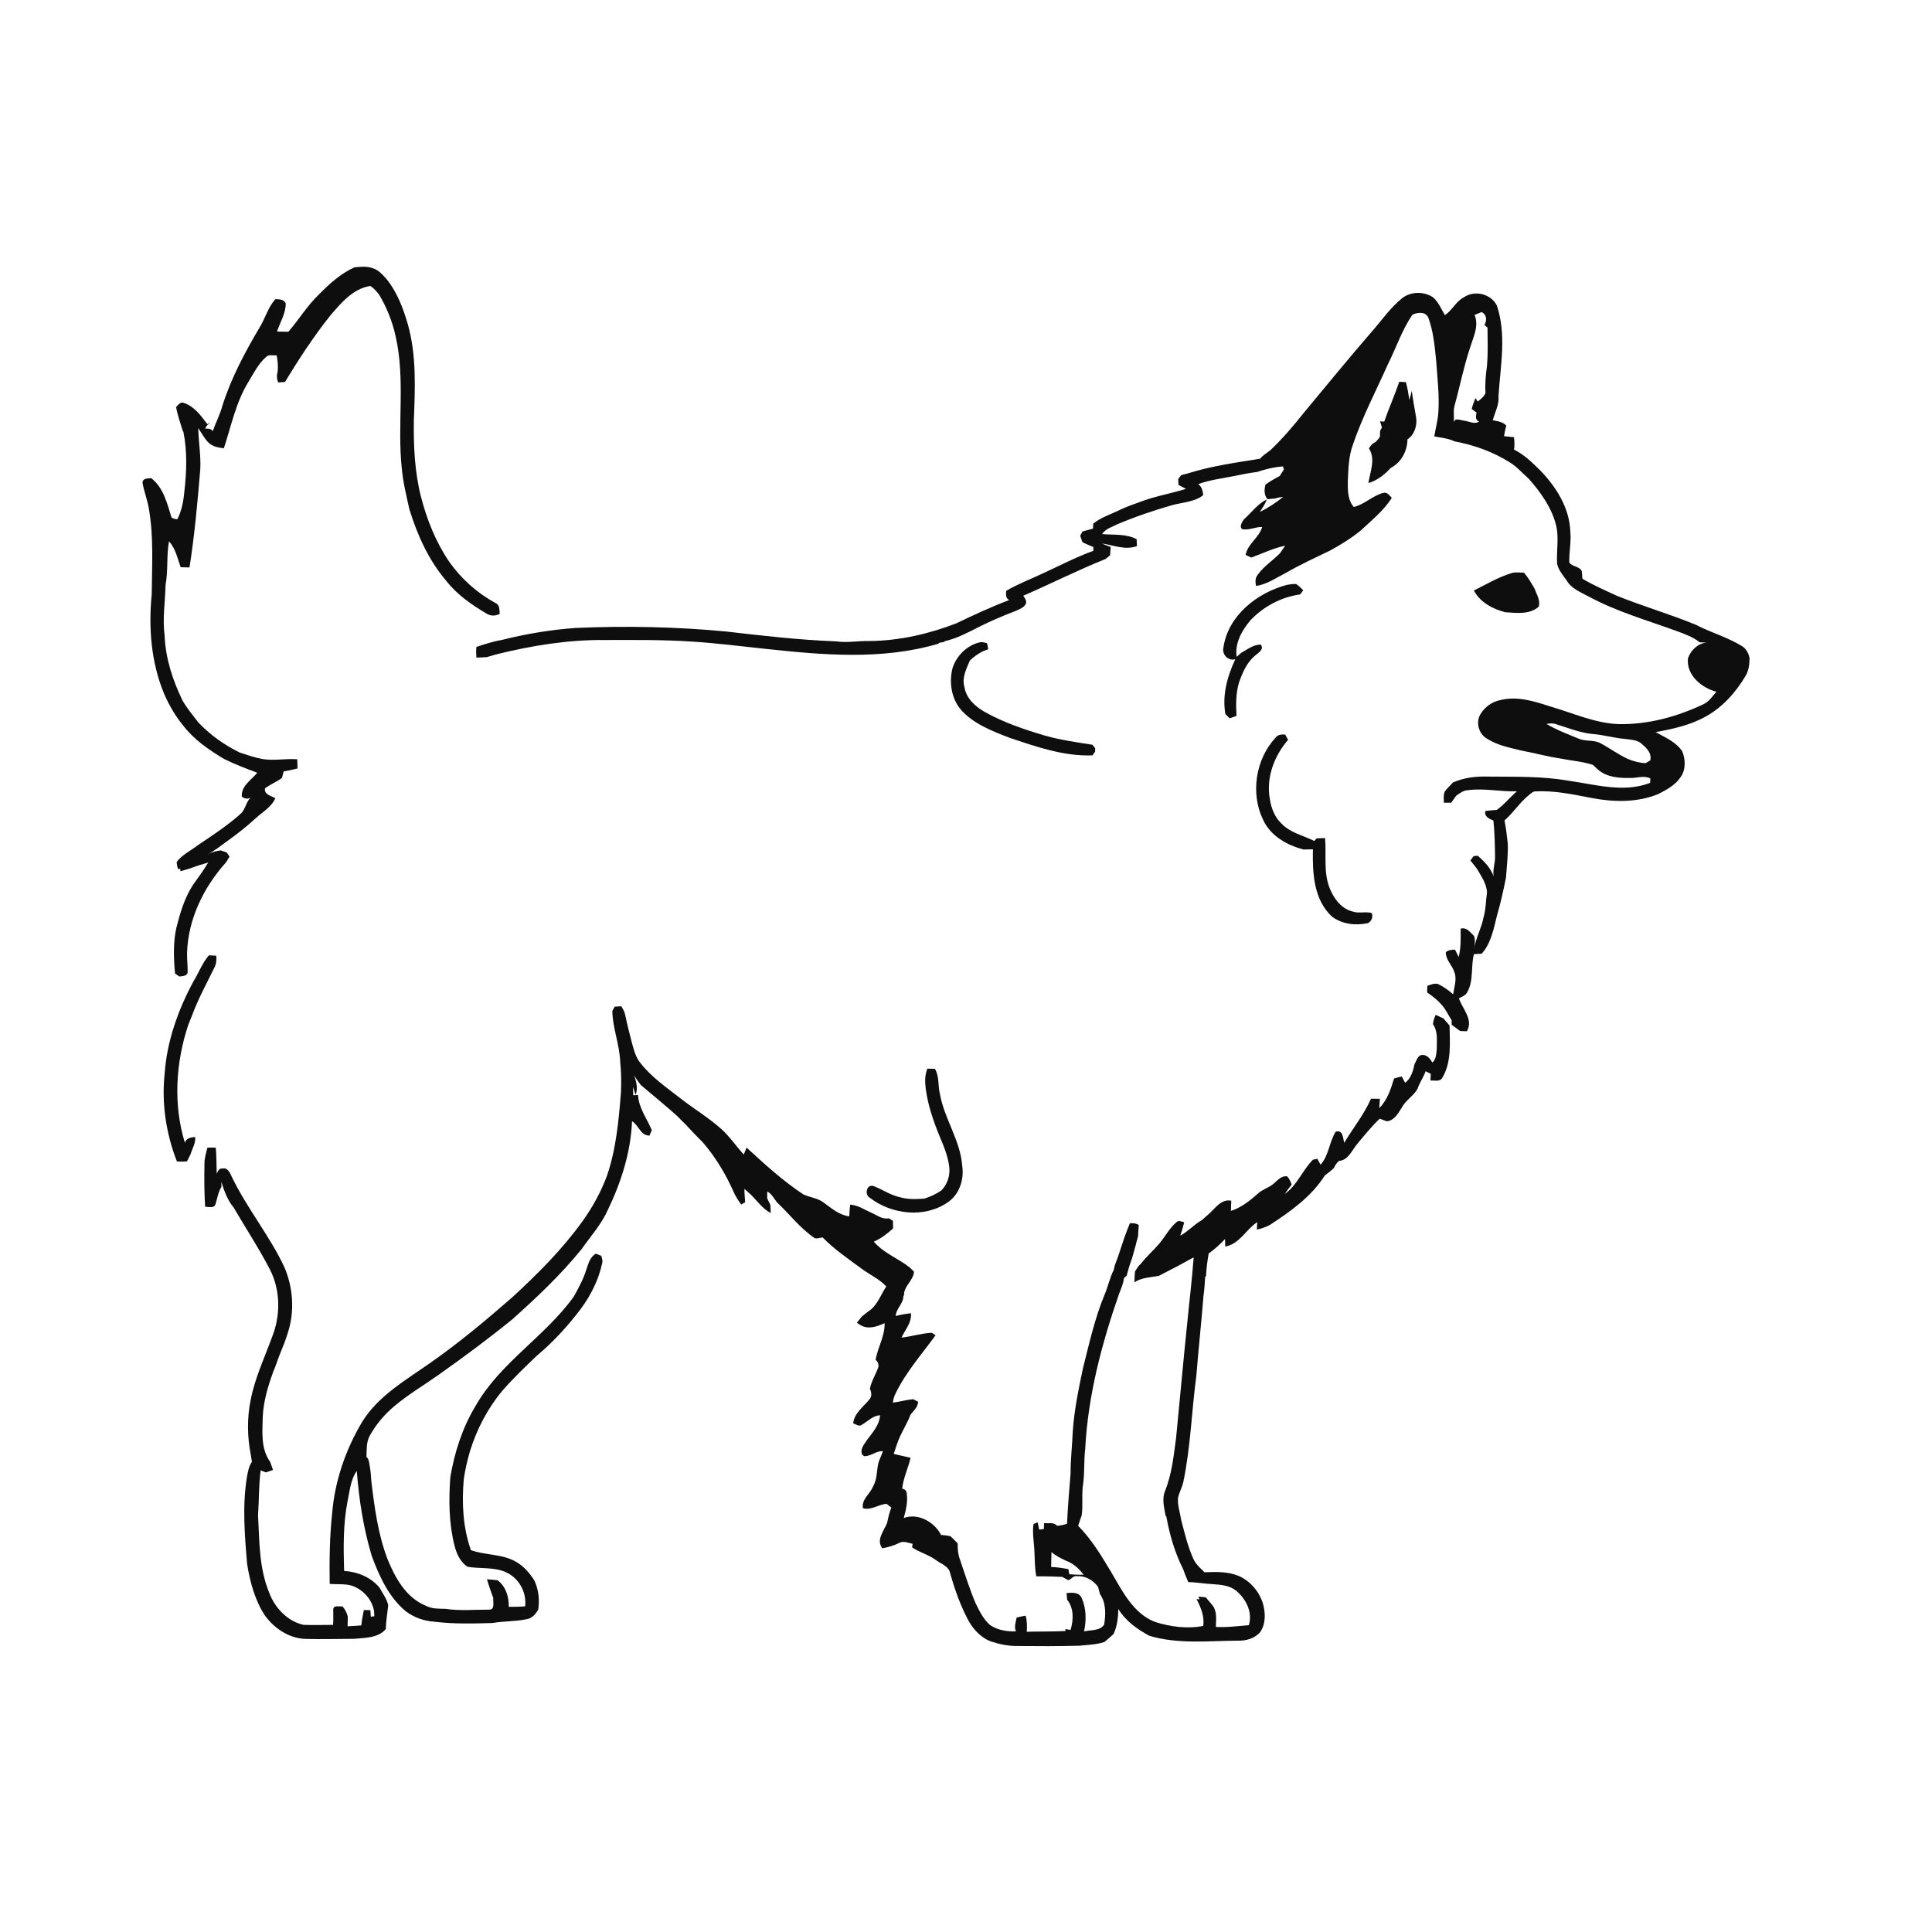 <ns0:svg xmlns:ns0="http://www.w3.org/2000/svg" width="1024pt" height="1024pt" viewBox="0 0 1024 1024" version="1.1">
<ns0:g id="#ffffffff">
<ns0:path fill="#ffffff" opacity="0" d=" M 0.00 0.00 L 1024.00 0.00 L 1024.00 1024.00 L 0.00 1024.00 L 0.00 0.00 M 187.90 141.68 C 180.60 144.93 174.62 150.43 169.05 156.05 C 162.86 161.97 158.43 169.39 152.84 175.85 C 150.84 175.82 148.84 175.77 146.83 175.74 C 148.44 170.81 151.48 166.14 151.45 160.82 C 150.45 158.61 148.05 158.60 145.96 158.56 C 142.01 162.92 140.59 168.80 137.51 173.71 C 129.76 186.81 122.54 200.35 117.92 214.91 C 116.66 219.63 114.35 223.96 112.75 228.56 C 111.92 227.12 110.30 227.12 108.82 227.21 C 109.27 225.67 110.52 224.71 111.64 223.65 L 109.92 224.83 C 106.56 220.41 103.00 215.40 97.50 213.58 C 95.66 212.71 94.44 214.66 93.34 215.74 C 94.06 220.05 95.61 224.14 96.85 228.32 L 97.21 228.89 C 99.33 239.42 98.93 250.28 97.67 260.90 C 97.23 265.81 96.23 270.74 94.02 275.19 C 92.92 275.20 91.88 274.91 90.91 274.30 C 88.62 266.88 86.61 258.38 80.14 253.42 C 78.41 253.59 75.56 253.40 75.55 255.89 C 76.34 260.63 78.23 265.14 78.95 269.92 C 81.52 284.80 80.54 299.97 80.42 314.99 C 78.64 332.79 80.10 351.30 87.07 367.93 C 89.71 373.94 93.02 379.67 97.23 384.72 C 102.96 392.13 110.78 397.51 118.74 402.25 C 124.43 405.10 130.40 407.33 136.35 409.56 C 133.21 413.46 127.74 416.55 128.16 422.24 C 130.07 423.70 132.10 423.63 133.88 422.03 C 130.29 424.06 130.47 428.87 127.41 431.44 C 120.45 437.61 112.68 442.77 104.94 447.91 C 101.18 450.88 96.58 452.93 93.65 456.84 C 93.70 458.13 93.94 459.39 94.37 460.63 L 95.52 460.47 L 95.69 461.79 C 97.51 461.26 99.32 460.71 101.13 460.14 C 104.14 458.97 107.24 458.04 110.35 457.16 C 107.92 461.35 104.95 465.18 102.19 469.15 C 97.76 476.04 95.43 484.00 93.44 491.88 C 91.74 499.77 92.03 507.98 92.77 515.97 C 93.32 516.37 94.42 517.16 94.98 517.55 C 96.58 517.38 98.56 517.46 99.40 515.79 C 99.64 512.17 99.01 508.56 99.15 504.94 C 99.71 487.22 107.86 470.43 119.54 457.35 C 120.36 456.32 121.00 455.14 121.67 454.01 C 121.29 453.47 120.53 452.38 120.15 451.83 C 119.12 451.47 118.09 451.11 117.07 450.73 C 114.60 451.04 112.19 451.66 109.95 452.76 C 114.06 450.89 117.46 447.88 121.13 445.31 C 126.17 441.68 131.05 437.81 135.62 433.60 C 139.23 430.28 143.94 427.75 145.93 423.03 C 143.72 421.85 139.93 421.13 140.44 417.85 C 143.27 415.74 146.60 414.42 149.45 412.31 C 149.75 411.14 150.05 409.99 150.36 408.84 C 152.81 408.44 155.25 407.96 157.65 407.33 C 157.68 405.69 157.64 404.05 157.54 402.42 C 151.38 401.98 145.19 403.30 139.06 402.30 C 134.95 401.56 131.02 400.13 127.06 398.87 C 118.91 394.86 111.41 389.55 105.15 382.96 C 102.27 379.18 99.19 375.52 96.80 371.40 C 91.57 360.67 87.76 349.07 87.26 337.06 C 86.05 328.02 87.54 318.97 87.77 309.92 C 89.17 302.31 88.18 294.49 89.58 286.90 C 93.06 290.74 94.07 295.92 95.75 300.65 C 97.31 300.70 98.87 300.74 100.44 300.75 C 103.14 283.62 104.68 266.33 106.13 249.05 C 106.58 241.64 105.22 234.29 105.07 226.89 C 106.81 229.49 108.29 232.32 110.48 234.58 C 112.66 236.68 115.76 237.30 118.66 237.58 C 122.53 225.80 125.03 213.28 131.58 202.54 C 134.45 197.87 136.92 192.72 141.15 189.09 C 142.61 187.73 144.81 188.54 146.61 188.31 C 147.21 191.18 147.45 194.11 147.16 197.04 C 146.56 198.94 146.66 200.89 147.49 202.71 C 148.38 202.64 150.15 202.51 151.04 202.45 C 158.43 190.28 166.22 178.33 175.11 167.19 C 180.82 160.52 187.04 153.04 196.23 151.56 C 198.10 152.66 199.48 154.38 200.85 156.03 C 205.03 163.00 208.06 170.59 209.76 178.54 C 214.91 201.46 210.47 225.07 212.95 248.22 C 213.62 255.56 215.37 262.71 216.97 269.88 C 221.20 283.65 227.29 297.16 236.77 308.15 C 242.39 315.30 250.02 320.55 257.76 325.15 C 259.96 326.61 262.55 326.55 264.86 325.38 C 264.69 323.21 264.92 320.42 262.43 319.52 C 252.85 314.28 244.52 306.79 238.19 297.90 C 231.01 287.34 226.15 275.27 223.04 262.93 C 219.77 249.90 219.17 236.36 219.35 222.98 C 219.97 205.89 220.86 188.40 216.13 171.76 C 213.67 163.37 210.53 154.93 204.98 148.05 C 202.81 145.58 200.48 142.89 197.17 142.03 C 194.18 141.01 190.98 141.42 187.90 141.68 M 743.12 158.09 C 736.99 163.00 732.53 169.55 727.40 175.41 C 714.98 189.72 703.01 204.41 690.90 218.97 C 685.49 225.83 679.78 232.46 673.46 238.49 C 671.62 240.05 669.41 241.17 667.93 243.12 C 655.14 245.18 642.27 246.96 629.86 250.82 C 628.58 251.19 627.30 251.52 626.02 251.86 C 625.64 252.37 624.86 253.40 624.48 253.91 C 624.51 254.94 624.56 255.98 624.62 257.02 C 625.95 257.71 627.27 258.40 628.61 259.11 C 620.51 261.64 612.08 262.99 604.16 266.07 C 600.73 267.23 597.34 268.54 594.03 270.01 C 589.15 272.54 583.72 274.02 579.42 277.57 C 579.39 278.23 579.33 279.53 579.31 280.18 C 577.44 280.66 575.60 281.17 573.75 281.69 C 573.34 282.44 572.93 283.20 572.52 283.96 C 572.93 285.10 573.33 286.24 573.73 287.40 C 575.62 288.32 577.55 289.15 579.52 289.94 C 579.49 290.60 579.48 291.27 579.47 291.95 C 570.30 295.27 561.66 299.82 552.81 303.88 C 546.30 306.93 539.54 309.50 533.32 313.15 C 533.15 314.96 532.92 317.06 534.90 318.03 C 525.39 321.65 516.14 325.92 506.97 330.33 C 492.33 336.03 476.76 339.58 461.01 339.75 C 455.03 339.60 449.07 340.79 443.10 339.93 C 423.65 339.19 404.31 336.98 384.99 334.72 C 358.41 332.19 331.64 331.66 304.97 332.83 C 291.84 333.80 278.81 335.94 266.05 339.17 C 261.41 339.94 256.95 341.41 252.50 342.88 C 252.32 344.75 252.34 346.64 252.49 348.52 C 254.34 348.51 256.20 348.43 258.06 348.27 C 259.67 347.78 261.29 347.34 262.91 346.86 C 281.89 342.14 301.35 338.99 320.96 339.22 C 336.09 339.21 351.24 339.02 366.35 340.03 C 379.42 340.82 392.42 342.51 405.44 343.87 C 435.90 347.17 467.46 350.00 497.30 341.20 L 497.84 340.68 C 498.44 340.58 499.65 340.39 500.25 340.29 L 500.80 339.83 C 507.30 338.37 513.20 335.15 519.10 332.16 C 525.33 329.06 531.73 326.32 538.23 323.84 C 540.25 322.88 542.76 322.11 543.77 319.92 C 544.24 318.29 543.20 316.98 542.32 315.77 C 556.96 309.40 571.22 302.20 586.04 296.24 C 586.80 295.59 587.58 294.94 588.36 294.30 C 588.45 293.21 588.61 291.01 588.70 289.92 C 587.10 289.33 585.51 288.71 583.95 288.05 C 590.10 288.92 596.37 291.75 602.61 289.44 C 602.56 288.52 602.47 286.69 602.43 285.77 C 596.77 282.82 590.27 283.61 584.14 283.07 C 585.93 280.27 589.33 279.36 592.12 277.91 C 601.66 273.88 611.49 270.53 621.44 267.69 C 626.92 266.21 633.11 266.12 637.73 262.44 C 637.49 260.23 637.04 257.95 635.05 256.61 C 641.13 254.36 647.59 253.62 653.91 252.35 C 657.98 251.54 662.04 250.65 666.18 250.18 C 670.65 248.70 675.27 247.54 679.99 247.22 C 680.15 247.76 680.31 248.31 680.49 248.87 C 679.72 249.98 679.00 251.12 678.30 252.27 C 675.69 253.66 673.10 255.09 670.73 256.85 C 670.03 259.53 669.92 262.34 671.79 264.60 C 673.17 264.46 674.56 264.32 675.96 264.18 C 677.29 263.72 678.69 263.51 680.11 263.36 C 676.28 266.44 672.16 269.19 667.74 271.35 C 669.05 269.19 670.65 267.16 671.38 264.71 C 666.44 267.18 663.24 271.79 659.20 275.38 C 658.32 276.80 656.66 279.13 658.44 280.49 C 662.00 281.19 665.42 279.18 669.00 279.31 C 667.34 285.03 661.33 288.17 660.19 294.09 C 660.94 294.44 662.43 295.16 663.17 295.52 C 669.15 293.41 674.89 290.47 681.18 289.24 C 680.25 290.59 679.28 291.92 678.37 293.28 C 674.57 297.11 669.89 300.12 666.70 304.52 C 665.25 306.23 665.23 308.50 665.77 310.57 C 671.68 309.68 676.65 306.10 681.87 303.46 C 689.31 299.15 697.13 295.58 704.87 291.85 C 710.58 288.75 716.13 285.31 721.19 281.21 C 726.98 275.77 733.40 270.66 737.69 263.88 C 736.42 262.66 735.23 260.63 733.15 261.26 C 727.46 262.70 723.26 267.35 717.54 268.71 C 714.21 264.96 714.34 259.67 714.37 254.97 C 714.66 248.59 714.79 242.04 716.96 235.95 C 722.03 221.05 729.37 207.07 735.78 192.72 C 740.11 184.10 743.13 174.73 748.67 166.75 C 751.47 165.56 755.20 165.00 756.96 168.14 C 759.72 175.54 760.43 183.50 761.21 191.31 C 761.85 200.52 763.00 209.75 762.33 218.99 C 762.01 223.16 760.84 227.20 760.21 231.32 C 763.86 232.00 767.63 232.34 771.03 233.95 C 781.30 235.88 791.36 239.46 800.22 245.07 C 804.01 247.39 806.93 250.81 810.25 253.73 C 816.44 260.75 822.17 268.65 824.60 277.82 C 826.51 284.73 824.81 291.92 825.32 298.94 C 826.06 302.19 828.33 304.78 830.23 307.44 C 832.72 311.93 837.68 313.84 841.98 316.14 C 856.94 324.24 873.38 328.86 889.29 334.69 C 893.31 336.21 897.48 337.68 900.85 340.46 C 901.77 340.48 903.61 340.54 904.53 340.56 C 899.82 341.05 896.24 344.57 894.66 348.88 C 893.63 357.71 901.90 364.68 909.75 366.63 C 907.68 368.91 905.99 371.69 903.15 373.12 C 889.10 379.82 873.65 384.08 858.01 383.80 C 845.41 383.37 833.79 377.94 821.85 374.50 C 813.25 371.69 804.01 368.73 794.94 371.13 C 790.71 371.98 786.95 374.79 784.72 378.46 C 781.96 382.87 783.82 389.24 788.38 391.65 C 793.70 395.04 799.97 396.22 806.00 397.72 C 813.01 399.05 819.90 400.94 826.96 402.01 C 832.71 403.17 838.65 403.56 844.26 405.40 C 845.16 406.24 846.10 407.08 847.01 407.94 C 851.63 411.98 858.17 412.44 864.03 412.34 C 867.60 412.47 871.34 410.83 874.73 412.60 C 874.69 413.18 874.63 414.36 874.59 414.94 C 860.60 420.36 845.66 415.80 831.48 413.82 C 817.16 411.28 802.56 411.76 788.08 411.60 C 781.92 411.42 775.73 412.27 770.05 414.74 C 768.66 416.41 766.97 417.82 765.71 419.59 C 765.01 421.47 765.21 423.51 765.31 425.48 C 766.58 425.47 767.87 425.46 769.17 425.45 C 770.06 424.22 770.95 422.99 771.82 421.74 C 773.67 420.45 775.56 418.94 777.93 418.82 C 786.62 417.65 795.29 419.69 803.99 419.41 C 800.28 422.54 797.31 426.47 793.31 429.27 C 791.28 429.38 789.26 429.60 787.26 429.84 C 786.58 432.81 789.27 433.97 791.54 434.92 C 792.21 441.25 792.32 447.62 792.41 453.98 C 792.52 457.52 791.04 460.95 791.68 464.51 C 790.10 460.09 786.72 456.60 783.27 453.55 C 782.51 453.62 781.76 453.68 781.02 453.76 C 780.60 454.34 779.76 455.49 779.35 456.07 C 780.43 457.49 781.57 458.89 782.70 460.30 C 785.01 464.26 787.83 468.18 788.16 472.92 C 787.47 477.41 787.59 482.02 786.26 486.41 C 785.14 492.13 782.15 497.28 781.29 503.06 C 781.68 500.76 782.01 498.42 781.32 496.15 C 779.22 494.17 777.54 491.32 774.19 492.21 C 774.19 497.23 774.39 502.30 773.13 507.21 C 772.47 505.94 771.83 504.66 771.21 503.38 C 769.45 503.23 767.76 503.59 766.32 504.65 C 766.22 508.75 769.69 511.55 770.86 515.26 C 772.30 519.08 770.73 523.14 770.22 526.99 C 767.74 524.86 765.08 522.90 762.12 521.52 C 760.17 521.04 758.29 521.89 756.50 522.52 C 756.46 523.69 756.43 524.86 756.42 526.04 C 760.49 528.77 764.30 531.98 766.77 536.29 C 767.63 537.79 768.46 539.32 769.42 540.78 C 769.41 541.37 769.40 542.54 769.40 543.13 C 770.88 544.23 772.36 545.34 773.87 546.44 C 775.06 546.48 776.26 546.53 777.47 546.59 C 781.12 540.37 775.07 534.78 773.25 529.07 C 774.96 528.35 776.87 527.56 777.73 525.77 C 781.18 519.63 779.46 512.27 781.23 505.71 C 782.59 505.63 783.96 505.55 785.34 505.48 C 790.34 499.89 791.69 492.21 793.45 485.17 C 795.38 478.59 796.85 471.90 798.19 465.19 C 798.61 459.12 799.40 453.06 799.14 446.97 C 798.62 442.93 798.30 438.87 797.39 434.89 C 802.25 430.63 805.70 425.01 810.81 421.02 C 811.71 420.29 812.65 419.37 813.93 419.46 C 823.97 418.90 833.90 421.11 843.71 422.97 C 855.35 425.19 867.77 425.43 878.91 420.86 C 883.33 418.59 887.98 416.14 890.78 411.86 C 893.57 407.97 893.36 402.60 891.69 398.31 C 888.41 393.28 882.59 390.85 877.52 388.04 C 886.61 386.36 895.83 384.39 903.98 379.82 C 913.03 374.87 920.10 366.88 925.29 358.07 C 926.90 355.28 927.25 352.00 927.31 348.84 C 926.76 346.15 925.44 343.61 922.96 342.26 C 915.37 337.65 906.71 335.23 898.85 331.15 C 885.15 325.52 870.89 321.38 857.16 315.85 C 850.93 313.02 844.66 310.22 838.75 306.78 C 838.51 305.41 838.62 304.02 838.35 302.67 C 837.02 300.02 833.37 300.47 831.78 298.18 C 831.57 292.78 832.84 287.40 832.31 281.97 C 831.97 269.42 824.93 258.23 816.46 249.43 C 812.21 245.28 807.89 240.94 802.48 238.32 C 802.79 236.12 802.72 233.91 802.44 231.72 C 800.67 231.54 798.93 231.37 797.18 231.19 C 797.46 229.31 797.83 227.45 798.39 225.64 C 796.56 223.54 793.75 223.27 791.20 222.75 C 792.31 218.50 794.69 214.47 794.23 209.93 C 795.23 193.99 798.62 177.39 793.33 161.85 C 790.06 155.57 781.40 153.64 775.69 157.69 C 771.55 159.87 769.69 164.58 765.80 167.01 C 763.91 163.80 762.46 160.20 759.64 157.66 C 754.81 154.33 747.74 154.40 743.12 158.09 M 741.63 202.35 C 739.23 209.49 736.11 216.36 733.67 223.48 C 733.11 223.44 731.99 223.35 731.43 223.30 C 731.83 224.44 732.20 225.58 732.46 226.77 C 731.23 227.95 731.40 229.60 731.44 231.13 C 731.11 232.34 730.02 233.14 729.29 234.11 C 727.66 234.86 726.40 236.11 725.57 237.68 C 729.21 243.34 726.19 250.02 725.29 256.03 C 730.01 254.65 733.85 251.55 737.13 248.00 C 742.67 245.15 745.93 239.05 745.98 232.90 C 749.76 230.32 751.26 225.47 750.55 221.07 C 749.72 216.45 748.90 211.82 748.28 207.16 C 747.89 208.79 747.46 210.40 747.00 212.00 C 746.52 208.82 746.01 205.65 745.17 202.54 C 743.97 202.46 742.80 202.40 741.63 202.35 M 800.88 303.85 C 793.94 306.00 787.66 309.75 781.20 312.98 C 784.41 319.21 791.26 322.83 797.84 324.50 C 803.74 324.88 810.66 325.83 815.51 321.61 C 816.62 318.35 814.45 315.01 813.34 311.98 C 811.66 309.05 809.96 306.10 807.74 303.54 C 805.45 303.49 803.08 303.09 800.88 303.85 M 682.08 309.99 C 666.33 314.17 650.98 326.16 648.45 343.09 C 647.48 346.78 650.94 350.57 654.75 349.39 C 650.52 358.34 647.68 368.58 649.49 378.49 C 650.23 379.23 650.98 379.97 651.74 380.72 C 652.95 380.30 654.16 379.87 655.38 379.43 C 655.04 373.52 654.99 367.49 656.69 361.77 C 658.58 356.45 660.89 350.93 665.44 347.32 C 667.10 345.83 670.05 344.24 668.29 341.68 C 664.41 341.53 661.24 344.20 657.98 345.93 C 657.35 346.48 656.09 347.58 655.46 348.13 C 654.34 340.98 658.26 334.10 662.73 328.80 C 669.67 321.43 679.04 316.46 689.09 315.06 C 689.51 314.51 690.34 313.40 690.76 312.85 C 689.52 311.71 688.41 310.44 687.01 309.54 C 685.34 309.44 683.71 309.72 682.08 309.99 M 504.89 353.99 C 502.99 361.43 504.14 369.93 509.13 375.96 C 515.76 383.63 525.60 387.33 534.80 390.94 C 549.07 395.75 563.79 400.94 579.03 400.36 C 579.38 399.88 580.08 398.90 580.43 398.41 C 580.44 397.96 580.46 397.05 580.47 396.59 C 580.11 396.13 579.39 395.20 579.03 394.74 C 570.64 393.44 562.22 392.24 554.03 389.95 C 542.91 386.63 531.79 382.94 521.67 377.19 C 516.73 374.35 512.05 370.01 511.17 364.11 C 509.71 359.22 512.20 354.50 514.05 350.11 C 516.14 348.09 518.51 346.37 521.13 345.10 C 521.79 344.86 523.12 344.37 523.78 344.13 C 523.58 343.05 523.46 341.96 523.12 340.93 C 521.84 340.54 520.47 340.14 519.15 340.48 C 512.46 342.08 507.02 347.53 504.89 353.99 M 676.06 391.00 C 665.51 402.35 662.68 420.48 669.44 434.44 C 673.34 443.04 682.16 448.04 690.98 450.26 C 692.60 450.22 694.23 450.19 695.87 450.16 C 695.62 462.57 696.20 476.87 706.05 485.88 C 711.48 489.91 718.53 490.64 725.01 489.30 C 726.97 488.33 727.84 485.97 727.09 483.95 C 723.81 482.95 720.29 484.30 717.01 483.14 C 710.98 481.75 707.03 476.33 704.81 470.91 C 701.35 462.38 703.10 453.10 702.31 444.19 C 700.82 444.21 699.33 444.25 697.86 444.34 C 697.54 444.69 696.91 445.39 696.60 445.74 C 690.78 442.79 683.91 441.46 679.27 436.57 C 675.71 433.21 673.80 428.51 673.09 423.74 C 670.91 412.38 675.29 400.69 682.72 392.12 C 682.33 391.42 681.54 390.01 681.15 389.31 C 679.27 389.26 677.23 389.26 676.06 391.00 M 110.72 506.33 C 107.16 510.50 105.29 515.71 102.43 520.33 C 94.39 535.34 88.49 551.78 87.29 568.87 C 85.57 584.67 87.99 600.84 93.78 615.61 C 95.55 615.72 97.32 615.70 99.09 615.58 C 99.68 614.35 100.31 613.15 100.93 611.95 C 101.86 608.88 103.78 605.94 103.44 602.62 C 101.26 602.81 98.58 603.21 98.00 605.73 C 91.73 585.33 93.13 563.13 99.85 543.02 C 100.57 541.34 101.24 539.64 101.90 537.94 C 105.06 529.35 109.49 521.33 113.49 513.12 C 114.64 511.11 114.86 508.80 114.63 506.54 C 113.33 506.44 112.02 506.38 110.72 506.33 M 325.80 533.55 C 325.48 534.12 324.85 535.26 324.54 535.84 C 324.72 545.06 328.46 553.78 328.73 562.99 C 329.28 568.33 329.36 573.70 329.11 579.07 C 327.93 593.95 326.56 609.01 321.69 623.22 C 318.55 631.69 314.15 639.67 308.93 647.02 C 298.18 662.03 285.07 675.14 271.51 687.59 C 257.59 699.76 243.37 711.64 228.21 722.26 C 215.12 731.50 200.40 739.78 191.81 753.84 C 183.14 768.50 177.42 785.08 176.05 802.10 C 174.69 814.51 174.57 827.00 174.74 839.47 C 178.80 839.91 183.00 839.25 186.93 840.59 C 192.65 842.75 197.15 847.77 198.26 853.85 C 198.30 854.75 198.36 855.66 198.42 856.59 C 197.95 856.67 197.01 856.83 196.54 856.92 C 196.48 856.04 196.35 854.29 196.29 853.42 C 195.43 853.40 193.70 853.38 192.84 853.36 C 192.32 856.05 191.78 858.75 191.51 861.49 C 189.09 861.72 186.66 861.84 184.24 861.95 C 184.27 860.20 184.28 858.49 184.33 856.77 C 183.81 854.76 182.88 852.94 181.51 851.39 C 179.88 851.70 177.24 850.58 176.62 852.73 C 176.59 855.55 176.75 858.38 176.54 861.22 C 171.30 861.19 166.06 861.42 160.82 861.20 C 152.31 859.27 145.66 852.16 142.68 844.17 C 137.30 831.15 137.48 816.83 136.77 803.01 C 137.33 795.12 137.09 787.17 138.17 779.32 C 139.09 779.67 140.01 780.03 140.94 780.40 C 142.18 779.95 143.44 779.53 144.70 779.12 C 144.23 777.69 143.72 776.27 143.21 774.87 C 138.20 767.95 139.05 759.12 139.26 751.07 C 139.61 742.75 142.03 734.69 144.87 726.92 C 146.16 724.06 147.01 721.04 148.19 718.14 C 149.69 714.37 151.29 710.63 152.45 706.74 C 156.28 695.32 155.44 682.46 150.65 671.45 C 142.73 654.65 130.71 640.20 122.72 623.44 C 121.78 621.48 120.64 618.68 117.92 619.35 C 116.12 619.08 115.48 620.73 114.88 622.08 C 114.69 617.48 114.81 612.86 114.36 608.28 C 112.88 608.23 111.41 608.22 109.94 608.26 C 109.22 611.14 108.29 614.01 108.37 617.03 C 108.23 624.55 108.24 632.09 108.73 639.60 C 110.63 639.61 113.59 640.65 114.27 638.08 C 115.18 635.02 115.68 631.80 117.36 629.03 C 117.35 628.37 117.33 627.07 117.32 626.41 C 118.86 631.26 120.60 636.19 123.92 640.14 C 130.30 651.09 137.29 661.69 143.12 672.96 C 148.29 683.12 148.70 695.31 145.15 706.06 C 144.78 707.04 144.41 708.04 144.06 709.04 C 140.07 719.89 135.10 730.47 132.88 741.88 C 130.89 751.51 131.04 761.51 132.93 771.14 C 133.16 772.33 133.36 773.54 133.53 774.76 C 131.91 777.14 131.37 780.01 130.89 782.80 C 128.38 798.10 129.68 813.68 130.99 829.03 C 132.51 838.43 135.03 847.92 140.24 856.00 C 145.23 863.04 153.17 868.40 162.00 868.66 C 170.56 868.89 179.13 868.65 187.70 868.61 C 193.50 868.04 200.25 868.26 204.46 863.50 C 204.58 859.26 205.30 855.08 205.77 850.88 C 205.11 847.48 202.83 844.63 201.23 841.61 C 196.68 835.97 189.51 833.06 182.39 832.63 C 182.03 820.24 181.83 807.73 184.25 795.52 C 185.42 790.13 185.78 784.25 189.10 779.64 C 190.28 794.88 192.64 810.08 197.05 824.74 C 201.05 835.49 206.05 846.50 215.05 854.00 C 219.37 857.26 224.68 859.17 230.07 859.52 C 240.33 860.80 250.71 860.54 261.03 860.22 C 267.12 859.17 273.37 859.48 279.41 858.15 C 282.13 857.64 283.90 855.45 285.26 853.22 C 286.05 847.97 285.48 842.71 283.31 837.86 C 280.82 833.81 277.67 830.17 273.50 827.78 C 266.15 823.51 257.37 824.42 249.58 821.60 C 245.34 809.57 244.71 796.64 245.81 784.02 C 246.53 778.97 247.68 774.02 249.11 769.13 C 252.73 757.51 258.38 746.55 266.21 737.19 C 271.91 730.58 278.27 724.57 284.56 718.53 C 292.17 712.16 299.04 704.92 305.19 697.14 C 311.68 689.24 316.86 680.00 319.05 669.93 C 319.65 668.47 319.05 666.99 318.67 665.59 C 317.95 665.31 316.52 664.75 315.81 664.47 C 312.78 666.20 311.86 669.65 310.83 672.73 C 309.28 677.81 306.73 682.52 304.16 687.16 C 288.96 708.39 265.17 722.13 252.12 745.07 C 245.11 756.61 240.93 769.66 238.68 782.92 C 237.79 794.99 237.90 807.30 240.87 819.10 C 241.94 823.44 243.91 827.81 247.72 830.40 C 254.62 831.63 261.99 830.35 268.49 833.47 C 275.15 836.58 279.21 844.09 278.33 851.39 C 275.44 851.63 272.55 851.65 269.66 851.66 C 269.78 846.42 268.09 840.79 263.72 837.57 C 261.85 837.35 259.98 837.18 258.11 837.05 C 259.07 840.41 260.23 843.71 261.46 846.99 C 261.19 849.13 262.55 853.29 259.13 853.15 C 251.45 853.11 243.71 853.88 236.08 852.71 C 232.61 852.62 229.00 852.81 225.84 851.13 C 215.13 846.86 209.26 836.03 205.20 825.87 C 200.33 812.84 198.48 798.94 196.83 785.21 C 196.60 782.49 196.51 779.75 195.97 777.08 C 195.61 775.37 195.66 773.41 194.23 772.17 C 194.38 768.43 194.11 764.44 195.93 761.03 C 199.28 754.96 203.84 749.61 209.16 745.17 C 216.67 738.87 225.16 733.90 233.13 728.22 C 246.16 718.98 259.01 709.46 271.41 699.38 C 284.45 687.74 297.23 675.67 308.25 662.07 C 313.08 655.20 318.82 648.88 322.23 641.13 C 329.29 626.47 334.32 610.61 334.99 594.27 C 338.56 596.30 339.35 601.85 344.22 601.90 C 344.53 601.17 345.15 599.72 345.47 598.99 C 342.90 592.83 338.49 587.25 338.18 580.35 C 337.54 580.39 336.26 580.48 335.62 580.52 C 335.58 579.04 335.54 577.57 335.50 576.11 C 335.84 577.16 336.54 579.26 336.88 580.31 C 338.25 576.92 337.21 573.23 336.15 569.92 C 337.14 571.78 338.39 573.49 339.71 575.14 C 346.25 580.64 352.85 586.07 359.21 591.77 C 359.85 592.44 360.50 593.12 361.15 593.80 C 361.83 594.46 362.52 595.13 363.22 595.80 C 366.25 599.12 369.36 602.36 372.55 605.53 C 379.25 613.31 384.61 622.20 388.76 631.58 C 389.82 634.02 391.26 636.26 392.84 638.40 C 393.37 638.11 394.43 637.52 394.96 637.23 C 394.78 634.87 394.54 632.51 394.57 630.15 C 395.68 631.11 396.80 632.11 397.91 633.10 C 401.32 636.50 404.12 640.64 408.50 642.93 C 408.48 641.51 408.41 640.10 408.34 638.70 C 407.75 637.47 407.20 636.25 406.61 635.05 C 406.63 634.16 406.65 632.37 406.66 631.48 C 408.97 632.78 410.21 635.14 411.73 637.19 C 418.47 643.48 424.08 651.05 431.81 656.25 C 433.21 656.64 434.63 656.00 436.03 655.86 C 442.14 662.17 449.50 667.13 456.54 672.34 C 460.88 675.59 466.01 677.82 469.75 681.84 C 467.11 685.86 465.45 690.53 461.84 693.89 C 460.14 695.14 458.44 696.39 456.82 697.76 C 455.96 698.89 455.06 699.99 454.15 701.09 C 454.59 701.37 455.46 701.95 455.89 702.23 C 460.09 704.85 464.76 703.14 468.87 701.31 C 469.06 708.16 465.19 714.16 464.07 720.76 C 465.41 721.78 466.04 723.49 465.34 725.12 C 464.00 728.77 461.85 732.13 461.07 735.99 C 461.81 737.78 462.34 740.03 460.85 741.64 C 457.68 745.68 452.83 748.83 452.20 754.37 C 453.64 754.87 455.38 756.39 456.86 755.09 C 460.01 753.35 462.64 750.26 466.46 750.13 C 465.97 756.96 460.04 761.32 457.12 767.05 C 456.45 768.54 456.15 771.16 458.09 771.79 C 461.63 771.92 464.38 768.88 467.99 769.17 C 467.27 771.19 466.32 773.13 465.62 775.17 C 464.57 779.38 465.03 783.99 462.72 787.85 C 461.18 791.86 456.51 794.65 457.38 799.40 C 461.81 800.63 465.58 797.36 469.89 797.06 C 470.73 797.70 471.58 798.36 472.44 799.02 C 471.34 801.62 470.79 804.40 470.20 807.16 C 468.57 811.34 464.14 816.26 467.67 820.62 C 470.81 820.06 473.88 819.15 476.75 817.73 C 478.99 816.58 481.44 817.82 483.71 818.24 C 483.64 818.72 483.49 819.66 483.42 820.13 C 487.39 822.86 492.19 823.99 496.08 826.88 C 498.48 828.69 501.79 829.71 503.22 832.54 C 505.59 841.05 508.44 849.49 512.48 857.37 C 515.12 862.80 519.34 867.71 525.07 869.95 C 529.55 871.45 534.24 872.44 538.98 872.42 C 550.02 872.53 561.06 872.57 572.09 872.26 C 576.54 871.81 581.07 871.70 585.35 870.30 C 587.03 868.95 588.63 867.52 590.21 866.06 C 592.16 861.91 592.65 857.34 592.74 852.81 C 596.58 859.12 602.75 863.53 609.15 866.99 C 624.36 871.56 640.34 869.68 655.95 869.58 C 660.35 869.75 665.09 868.45 667.99 864.95 C 670.99 860.48 670.75 854.79 669.36 849.81 C 667.33 843.47 662.68 837.97 656.56 835.29 C 650.82 832.88 644.46 833.11 638.37 833.33 C 638.06 833.01 637.45 832.38 637.14 832.06 C 635.07 830.24 633.25 828.10 632.21 825.54 C 629.45 819.21 627.85 812.47 626.10 805.81 C 625.49 801.90 624.10 798.04 624.35 794.05 C 624.96 791.06 626.53 788.38 627.20 785.41 C 631.06 766.83 631.59 747.80 634.10 729.04 C 635.23 714.95 636.75 700.91 637.87 686.83 C 638.40 683.51 638.51 680.16 638.76 676.82 L 639.23 676.30 C 639.39 672.29 639.93 668.32 640.63 664.37 C 643.79 662.14 646.64 659.51 649.31 656.71 C 649.33 657.71 649.37 659.70 649.40 660.69 C 657.03 659.38 660.39 651.58 666.38 647.76 C 666.32 648.74 666.20 650.69 666.14 651.67 C 668.60 651.27 670.91 650.34 673.11 649.21 C 684.01 642.10 695.09 634.23 702.15 623.06 C 703.81 621.81 705.46 620.53 706.98 619.10 C 707.56 617.64 708.54 616.42 709.62 615.31 C 714.66 614.98 716.57 609.59 719.41 606.24 C 723.22 601.68 726.96 597.05 731.26 592.93 C 732.53 593.35 733.80 593.81 735.07 594.31 C 739.07 593.86 741.09 590.06 743.01 586.99 C 745.10 583.06 749.29 580.88 751.39 576.94 C 752.41 573.70 754.56 570.99 755.60 567.75 C 756.50 568.22 757.42 568.69 758.35 569.16 C 758.30 570.05 758.20 571.83 758.15 572.72 C 760.14 572.52 762.94 573.50 764.31 571.50 C 769.44 563.10 768.43 552.97 768.30 543.57 C 767.23 542.29 766.15 541.03 765.06 539.79 C 763.69 539.13 762.31 538.53 760.95 537.89 C 760.27 539.49 759.55 541.11 759.52 542.89 C 762.20 546.69 761.48 551.54 761.52 555.92 C 761.25 558.40 761.24 561.40 759.19 563.17 C 758.09 561.31 756.56 559.24 754.19 559.13 C 751.46 558.96 750.91 562.07 749.76 563.89 C 748.97 567.58 747.93 571.53 744.74 573.90 C 744.14 572.80 743.52 571.66 742.98 570.56 C 741.59 570.88 740.23 571.25 738.88 571.63 C 737.15 577.27 735.35 583.04 731.04 587.31 C 731.12 586.08 731.29 583.62 731.37 582.38 C 729.80 582.33 728.23 582.31 726.67 582.33 C 722.96 590.73 717.13 597.91 712.45 605.72 C 711.81 603.25 711.80 598.57 707.95 599.82 C 704.49 605.26 704.41 612.36 699.91 617.31 C 699.49 616.53 698.65 614.97 698.23 614.19 C 697.45 614.34 696.68 614.49 695.92 614.66 C 690.31 620.20 687.54 628.22 681.00 632.80 C 682.11 631.07 683.34 629.43 684.63 627.83 C 683.98 626.30 683.41 624.68 682.22 623.50 C 678.25 622.92 676.07 627.31 672.85 628.90 C 671.12 629.77 669.44 630.71 667.79 631.69 C 663.18 635.79 658.39 639.89 652.41 641.81 C 652.43 639.99 652.54 638.20 652.60 636.40 C 647.07 635.25 643.77 640.96 640.04 644.03 C 639.05 644.84 638.09 645.70 637.18 646.61 C 632.94 648.90 629.80 652.69 625.54 654.94 C 626.39 652.61 627.06 650.23 627.65 647.83 C 626.33 647.55 624.75 646.56 623.60 647.75 C 619.76 650.92 617.55 655.56 614.31 659.29 C 611.27 662.88 607.65 665.94 604.80 669.70 C 603.39 670.83 602.52 672.43 601.56 673.92 C 601.42 675.82 601.29 677.72 601.28 679.64 C 605.15 677.09 609.76 677.03 614.15 676.26 C 620.38 673.11 626.57 669.83 632.67 666.43 C 631.79 678.36 630.32 690.25 629.17 702.16 C 627.08 722.10 625.35 742.08 623.36 762.04 C 622.06 771.64 621.12 781.48 617.37 790.52 C 615.81 794.67 617.04 799.11 617.78 803.30 L 618.20 803.83 C 619.91 813.48 622.71 823.02 627.13 831.79 C 627.91 834.08 628.84 836.31 629.80 838.55 C 634.20 838.61 638.53 839.45 642.93 839.64 C 647.09 839.97 651.60 840.28 655.01 842.99 C 660.34 847.26 664.06 854.53 661.91 861.39 C 656.09 861.80 650.30 862.67 644.45 862.30 C 644.49 858.53 645.17 854.45 642.88 851.14 C 641.61 849.64 640.36 848.13 639.10 846.63 C 638.12 846.53 636.17 846.32 635.19 846.21 L 635.74 847.72 L 634.19 847.52 C 636.43 851.95 638.49 856.67 637.72 861.78 C 629.25 863.44 620.45 862.22 612.29 859.70 C 600.58 855.21 594.83 843.22 588.85 833.08 C 583.72 824.52 578.50 815.84 571.44 808.70 C 572.05 806.85 572.65 805.00 573.32 803.19 C 574.13 797.55 573.15 791.83 574.12 786.23 C 574.91 780.19 574.44 774.06 575.18 768.02 C 576.63 739.74 583.93 712.11 593.23 685.49 C 594.27 682.86 595.41 680.24 595.73 677.41 C 596.08 677.11 596.77 676.50 597.12 676.19 C 597.96 673.04 598.87 669.91 600.03 666.87 C 601.18 663.00 602.16 659.09 603.20 655.19 C 603.27 653.21 603.41 651.24 603.57 649.29 C 602.15 648.33 600.49 648.22 598.85 648.38 C 597.89 650.84 596.86 653.28 596.00 655.79 C 594.25 660.80 592.76 665.91 590.80 670.85 C 590.68 671.41 590.43 672.53 590.31 673.09 C 588.13 677.34 587.26 682.11 585.33 686.47 C 580.22 698.92 577.32 712.07 574.02 725.07 C 571.66 736.26 569.33 747.51 568.57 758.94 C 568.29 766.25 567.41 773.52 567.43 780.84 C 566.68 789.76 565.97 798.68 565.55 807.62 C 563.84 808.20 562.08 808.58 560.30 808.71 C 558.52 806.66 555.71 807.52 553.38 807.30 C 553.35 808.08 553.29 809.64 553.27 810.42 C 552.65 810.50 551.42 810.65 550.81 810.73 C 550.51 809.43 550.23 808.13 549.97 806.84 C 549.21 807.15 548.47 807.50 547.75 807.88 C 547.18 812.19 547.86 816.53 548.19 820.83 C 548.49 825.72 548.33 830.66 549.26 835.50 C 553.84 835.44 558.42 835.56 563.00 835.77 C 564.04 836.37 565.11 836.96 566.22 837.51 C 567.88 837.14 568.90 834.86 570.93 835.44 C 575.36 835.12 579.43 837.58 582.00 841.07 C 582.34 842.33 582.66 843.59 582.99 844.88 C 586.30 849.49 586.11 855.75 585.22 861.10 C 582.96 864.52 578.09 863.80 574.57 864.69 C 575.83 858.87 575.79 852.51 573.32 847.01 C 571.94 843.77 568.18 844.07 565.29 844.35 C 565.37 845.23 565.53 847.00 565.60 847.88 C 569.26 852.36 569.00 858.64 567.42 863.90 C 566.51 863.72 565.61 863.57 564.71 863.42 L 564.70 864.48 C 557.88 864.83 551.04 864.68 544.21 864.86 C 544.36 862.00 544.42 859.09 543.60 856.33 C 541.99 856.60 540.40 856.94 538.84 857.35 C 538.38 859.79 537.40 862.24 538.46 864.67 C 533.68 864.83 528.68 864.01 524.69 861.26 C 521.23 858.22 519.16 853.98 517.17 849.92 C 513.86 842.29 511.48 834.30 508.75 826.46 C 507.76 823.76 507.50 820.91 507.62 818.06 C 506.30 816.81 505.15 815.40 503.75 814.25 C 502.12 813.81 500.44 813.73 498.79 813.55 C 495.25 806.67 486.66 801.77 479.02 804.57 C 480.08 800.51 481.20 796.30 480.64 792.08 C 480.65 790.38 479.83 789.36 478.17 789.02 C 478.78 783.34 481.34 778.15 482.64 772.64 C 479.66 771.91 476.64 771.38 473.69 770.58 C 474.82 767.40 475.69 764.11 477.16 761.06 C 478.97 757.24 481.16 753.61 482.68 749.66 C 484.38 747.65 486.46 745.80 486.63 742.96 C 485.99 742.63 484.71 741.96 484.08 741.62 C 480.40 741.90 476.86 742.98 473.22 743.43 C 473.49 741.73 473.88 740.03 474.70 738.51 C 480.17 727.22 488.55 717.78 495.88 707.71 C 495.38 707.39 494.37 706.74 493.87 706.41 C 488.43 706.65 483.21 708.36 477.83 708.96 C 479.71 704.74 483.34 701.02 482.82 696.06 C 480.08 696.30 477.39 696.83 474.73 697.50 C 474.99 693.40 478.94 690.91 478.80 686.78 L 479.14 686.70 C 478.88 681.66 484.09 678.89 484.45 674.00 C 483.69 673.27 482.94 672.54 482.21 671.80 C 481.29 671.14 480.37 670.47 479.47 669.81 C 473.90 666.14 467.52 663.27 463.15 658.10 C 466.97 656.43 470.28 653.89 473.35 651.10 C 473.33 649.74 473.31 648.39 473.29 647.05 C 472.74 646.72 471.64 646.05 471.08 645.72 C 467.47 646.44 464.62 643.89 461.49 642.62 C 457.94 641.02 454.58 638.73 450.59 638.47 C 450.35 640.53 450.21 642.61 450.13 644.71 C 444.84 644.01 440.74 640.44 436.60 637.42 C 433.47 635.00 429.38 634.68 425.87 633.11 C 414.97 625.90 405.29 617.07 395.71 608.24 C 395.20 609.45 394.70 610.67 394.22 611.90 C 390.16 607.56 386.88 602.54 382.46 598.53 C 375.70 592.43 367.83 587.77 360.68 582.17 C 353.26 576.39 345.35 570.96 339.49 563.48 C 336.97 560.50 336.02 556.62 334.99 552.96 C 333.75 547.93 332.34 542.94 331.35 537.85 C 331.06 536.20 330.13 534.77 329.33 533.34 C 328.14 533.40 326.97 533.47 325.80 533.55 M 491.54 566.42 C 490.13 569.70 490.21 573.35 490.64 576.84 C 491.74 585.55 494.62 593.92 497.91 602.02 C 500.21 607.48 502.60 613.06 503.18 619.02 C 503.52 623.40 502.05 627.77 498.98 630.93 C 496.23 632.87 493.16 634.22 489.98 635.28 C 485.62 635.61 481.16 635.78 476.92 634.53 C 471.87 633.44 467.61 630.37 462.84 628.58 C 459.16 627.64 458.16 633.32 461.06 634.86 C 472.56 643.75 490.10 645.77 502.34 637.23 C 508.48 633.12 511.07 625.19 510.01 618.08 C 509.09 604.59 500.62 593.22 498.23 580.08 C 497.03 575.58 497.99 570.60 495.50 566.48 C 494.18 566.45 492.86 566.42 491.54 566.42 Z" />
<ns0:path fill="#ffffff" opacity="0" d=" M 781.56 166.91 C 782.80 166.42 784.03 165.92 785.27 165.40 C 788.08 166.76 788.18 169.80 786.78 172.26 C 787.19 172.60 788.00 173.27 788.41 173.61 C 788.45 180.44 788.73 187.30 788.11 194.11 C 787.44 198.82 787.02 203.60 787.34 208.36 C 786.49 210.28 784.83 211.59 783.20 212.83 C 782.91 212.36 782.33 211.42 782.03 210.95 C 781.33 212.87 780.48 214.75 780.04 216.76 C 780.86 217.41 781.72 218.04 782.61 218.64 C 782.25 220.47 781.75 222.52 783.95 223.46 C 781.48 225.08 778.64 223.27 776.04 222.97 C 774.08 222.74 770.98 221.13 770.38 224.06 C 770.97 220.95 770.04 217.72 771.03 214.66 C 773.84 204.54 775.84 194.21 779.18 184.25 C 780.88 178.65 783.99 172.81 781.56 166.91 Z" />
<ns0:path fill="#ffffff" opacity="0" d=" M 819.68 383.69 C 821.37 383.43 823.11 383.23 824.78 383.84 C 831.08 385.80 837.27 388.34 843.89 389.02 C 849.70 389.39 855.30 391.17 861.11 391.62 C 863.93 392.05 867.03 392.04 869.48 393.69 C 872.29 396.07 875.69 398.92 874.65 403.07 C 874.03 403.42 872.79 404.13 872.18 404.48 C 868.90 404.36 865.75 403.49 862.75 402.24 C 857.44 399.78 852.76 396.21 847.57 393.55 C 844.04 392.14 840.02 393.02 836.53 391.43 C 830.84 389.02 824.97 386.92 819.68 383.69 Z" />
<ns0:path fill="#ffffff" opacity="0" d=" M 557.29 822.61 C 559.52 824.57 562.22 825.88 564.88 827.17 C 568.77 828.55 571.88 831.35 574.33 834.62 C 571.80 834.74 569.27 834.54 566.76 834.38 C 566.64 833.71 566.41 832.37 566.29 831.69 C 563.26 831.12 560.21 830.59 557.13 830.53 C 557.21 827.89 557.26 825.24 557.29 822.61 Z" />
</ns0:g>
<ns0:g id="#0e0e0eff">
<ns0:path fill="#0e0e0e" opacity="1.00" d=" M 187.90 141.68 C 190.98 141.42 194.18 141.01 197.17 142.03 C 200.48 142.89 202.81 145.58 204.98 148.05 C 210.53 154.93 213.67 163.37 216.13 171.76 C 220.86 188.40 219.97 205.89 219.35 222.98 C 219.17 236.36 219.77 249.90 223.04 262.93 C 226.15 275.27 231.01 287.34 238.19 297.90 C 244.52 306.79 252.85 314.28 262.43 319.52 C 264.92 320.42 264.69 323.21 264.86 325.38 C 262.55 326.55 259.96 326.61 257.76 325.15 C 250.02 320.55 242.39 315.30 236.77 308.15 C 227.29 297.16 221.20 283.65 216.97 269.88 C 215.37 262.71 213.62 255.56 212.95 248.22 C 210.47 225.07 214.91 201.46 209.76 178.54 C 208.06 170.59 205.03 163.00 200.85 156.03 C 199.48 154.38 198.10 152.66 196.23 151.56 C 187.04 153.04 180.82 160.52 175.11 167.19 C 166.22 178.33 158.43 190.28 151.04 202.45 C 150.15 202.51 148.38 202.64 147.49 202.71 C 146.66 200.89 146.56 198.94 147.16 197.04 C 147.45 194.11 147.21 191.18 146.61 188.31 C 144.81 188.54 142.61 187.73 141.15 189.09 C 136.92 192.72 134.45 197.87 131.58 202.54 C 125.03 213.28 122.53 225.80 118.66 237.58 C 115.76 237.30 112.66 236.68 110.48 234.58 C 108.29 232.32 106.81 229.49 105.07 226.89 C 105.22 234.29 106.58 241.64 106.13 249.05 C 104.68 266.33 103.14 283.62 100.44 300.75 C 98.87 300.74 97.31 300.70 95.75 300.65 C 94.07 295.92 93.06 290.74 89.58 286.90 C 88.18 294.49 89.17 302.31 87.77 309.92 C 87.54 318.97 86.05 328.02 87.26 337.06 C 87.76 349.07 91.57 360.67 96.80 371.40 C 99.19 375.52 102.27 379.18 105.15 382.96 C 111.41 389.55 118.91 394.86 127.06 398.87 C 131.02 400.13 134.95 401.56 139.06 402.30 C 145.19 403.30 151.38 401.98 157.54 402.42 C 157.64 404.05 157.68 405.69 157.65 407.33 C 155.25 407.96 152.81 408.44 150.36 408.84 C 150.05 409.99 149.75 411.14 149.45 412.31 C 146.60 414.42 143.27 415.74 140.44 417.85 C 139.93 421.13 143.72 421.85 145.93 423.03 C 143.94 427.75 139.23 430.28 135.62 433.60 C 131.05 437.81 126.17 441.68 121.13 445.31 C 117.46 447.88 114.06 450.89 109.95 452.76 C 112.19 451.66 114.60 451.04 117.07 450.73 C 118.09 451.11 119.12 451.47 120.15 451.83 C 120.53 452.38 121.29 453.47 121.67 454.01 C 121.00 455.14 120.36 456.32 119.54 457.35 C 107.86 470.43 99.71 487.22 99.15 504.94 C 99.01 508.56 99.64 512.17 99.40 515.79 C 98.56 517.46 96.58 517.38 94.98 517.55 C 94.42 517.16 93.32 516.37 92.77 515.97 C 92.03 507.98 91.74 499.77 93.44 491.88 C 95.43 484.00 97.76 476.04 102.19 469.15 C 104.95 465.18 107.92 461.35 110.35 457.16 C 107.24 458.04 104.14 458.97 101.13 460.14 C 99.32 460.71 97.51 461.26 95.69 461.79 L 95.52 460.47 L 94.37 460.63 C 93.94 459.39 93.70 458.13 93.65 456.84 C 96.58 452.93 101.18 450.88 104.94 447.91 C 112.68 442.77 120.45 437.61 127.41 431.44 C 130.47 428.87 130.29 424.06 133.88 422.03 C 132.10 423.63 130.07 423.70 128.16 422.24 C 127.74 416.55 133.21 413.46 136.35 409.56 C 130.40 407.33 124.43 405.10 118.74 402.25 C 110.78 397.51 102.96 392.13 97.23 384.72 C 93.02 379.67 89.71 373.94 87.07 367.93 C 80.10 351.30 78.64 332.79 80.42 314.99 C 80.54 299.97 81.52 284.80 78.95 269.92 C 78.23 265.14 76.34 260.63 75.55 255.89 C 75.56 253.40 78.41 253.59 80.14 253.42 C 86.61 258.38 88.62 266.88 90.91 274.30 C 91.88 274.91 92.92 275.20 94.02 275.19 C 96.23 270.74 97.23 265.81 97.67 260.90 C 98.93 250.28 99.33 239.42 97.21 228.89 L 96.85 228.32 C 95.61 224.14 94.06 220.05 93.34 215.74 C 94.44 214.66 95.66 212.71 97.50 213.58 C 103.00 215.40 106.56 220.41 109.92 224.83 L 111.64 223.65 C 110.52 224.71 109.27 225.67 108.82 227.21 C 110.30 227.12 111.92 227.12 112.75 228.56 C 114.35 223.96 116.66 219.63 117.92 214.91 C 122.54 200.35 129.76 186.81 137.51 173.71 C 140.59 168.80 142.01 162.92 145.96 158.56 C 148.05 158.60 150.45 158.61 151.45 160.82 C 151.48 166.14 148.44 170.81 146.83 175.74 C 148.84 175.77 150.84 175.82 152.84 175.85 C 158.43 169.39 162.86 161.97 169.05 156.05 C 174.62 150.43 180.60 144.93 187.90 141.68 Z" />
<ns0:path fill="#0e0e0e" opacity="1.00" d=" M 743.12 158.09 C 747.74 154.40 754.81 154.33 759.64 157.66 C 762.46 160.20 763.91 163.80 765.80 167.01 C 769.69 164.58 771.55 159.87 775.69 157.69 C 781.40 153.64 790.06 155.57 793.33 161.85 C 798.62 177.39 795.23 193.99 794.23 209.93 C 794.69 214.47 792.31 218.50 791.20 222.75 C 793.75 223.27 796.56 223.54 798.39 225.64 C 797.83 227.45 797.46 229.31 797.18 231.19 C 798.93 231.37 800.67 231.54 802.44 231.72 C 802.72 233.91 802.79 236.12 802.48 238.32 C 807.89 240.94 812.21 245.28 816.46 249.43 C 824.93 258.23 831.97 269.42 832.31 281.97 C 832.84 287.40 831.57 292.78 831.78 298.18 C 833.37 300.47 837.02 300.02 838.35 302.67 C 838.62 304.02 838.51 305.41 838.75 306.78 C 844.66 310.22 850.93 313.02 857.16 315.85 C 870.89 321.38 885.15 325.52 898.85 331.15 C 906.71 335.23 915.37 337.65 922.96 342.26 C 925.44 343.61 926.76 346.15 927.31 348.84 C 927.25 352.00 926.90 355.28 925.29 358.07 C 920.10 366.88 913.03 374.87 903.98 379.82 C 895.83 384.39 886.61 386.36 877.52 388.04 C 882.59 390.85 888.41 393.28 891.69 398.31 C 893.36 402.60 893.57 407.97 890.78 411.86 C 887.98 416.14 883.33 418.59 878.91 420.86 C 867.77 425.43 855.35 425.19 843.71 422.97 C 833.90 421.11 823.97 418.90 813.93 419.46 C 812.65 419.37 811.71 420.29 810.81 421.02 C 805.70 425.01 802.25 430.63 797.39 434.89 C 798.30 438.87 798.62 442.93 799.14 446.97 C 799.40 453.06 798.61 459.12 798.19 465.19 C 796.85 471.90 795.38 478.59 793.45 485.17 C 791.69 492.21 790.34 499.89 785.34 505.48 C 783.96 505.55 782.59 505.63 781.23 505.71 C 779.46 512.27 781.18 519.63 777.73 525.77 C 776.87 527.56 774.96 528.35 773.25 529.07 C 775.07 534.78 781.12 540.37 777.47 546.59 C 776.26 546.53 775.06 546.48 773.87 546.44 C 772.36 545.34 770.88 544.23 769.40 543.13 C 769.40 542.54 769.41 541.37 769.42 540.78 C 768.46 539.32 767.63 537.79 766.77 536.29 C 764.30 531.98 760.49 528.77 756.42 526.04 C 756.43 524.86 756.46 523.69 756.50 522.52 C 758.29 521.89 760.17 521.04 762.12 521.52 C 765.08 522.90 767.74 524.86 770.22 526.99 C 770.73 523.14 772.30 519.08 770.86 515.26 C 769.69 511.55 766.22 508.75 766.32 504.65 C 767.76 503.59 769.45 503.23 771.21 503.38 C 771.83 504.66 772.47 505.94 773.13 507.21 C 774.39 502.30 774.19 497.23 774.19 492.21 C 777.54 491.32 779.22 494.17 781.32 496.15 C 782.01 498.42 781.68 500.76 781.29 503.06 C 782.15 497.28 785.14 492.13 786.26 486.41 C 787.59 482.02 787.47 477.41 788.16 472.92 C 787.83 468.18 785.01 464.26 782.70 460.30 C 781.57 458.89 780.43 457.49 779.35 456.07 C 779.76 455.49 780.60 454.34 781.02 453.76 C 781.76 453.68 782.51 453.62 783.27 453.55 C 786.72 456.60 790.10 460.09 791.68 464.51 C 791.04 460.95 792.52 457.52 792.41 453.98 C 792.32 447.62 792.21 441.25 791.54 434.92 C 789.27 433.97 786.58 432.81 787.26 429.84 C 789.26 429.60 791.28 429.38 793.31 429.27 C 797.31 426.47 800.28 422.54 803.99 419.41 C 795.29 419.69 786.62 417.65 777.93 418.82 C 775.56 418.94 773.67 420.45 771.82 421.74 C 770.95 422.99 770.06 424.22 769.17 425.45 C 767.87 425.46 766.58 425.47 765.31 425.48 C 765.21 423.51 765.01 421.47 765.71 419.59 C 766.97 417.82 768.66 416.41 770.05 414.74 C 775.73 412.27 781.92 411.42 788.08 411.60 C 802.56 411.76 817.16 411.28 831.48 413.82 C 845.66 415.80 860.60 420.36 874.59 414.94 C 874.63 414.36 874.69 413.18 874.73 412.60 C 871.34 410.83 867.60 412.47 864.03 412.34 C 858.17 412.44 851.63 411.98 847.01 407.94 C 846.10 407.08 845.16 406.24 844.26 405.40 C 838.65 403.56 832.71 403.17 826.96 402.01 C 819.90 400.94 813.01 399.05 806.00 397.72 C 799.97 396.22 793.70 395.04 788.38 391.65 C 783.82 389.24 781.96 382.87 784.72 378.46 C 786.95 374.79 790.71 371.98 794.94 371.13 C 804.01 368.73 813.25 371.69 821.85 374.50 C 833.79 377.94 845.41 383.37 858.01 383.80 C 873.65 384.08 889.10 379.82 903.15 373.12 C 905.99 371.69 907.68 368.91 909.75 366.63 C 901.90 364.68 893.63 357.71 894.66 348.88 C 896.24 344.57 899.82 341.05 904.53 340.56 C 903.61 340.54 901.77 340.48 900.85 340.46 C 897.48 337.68 893.31 336.21 889.29 334.69 C 873.38 328.86 856.94 324.24 841.98 316.14 C 837.68 313.84 832.72 311.93 830.23 307.44 C 828.33 304.78 826.06 302.19 825.32 298.94 C 824.81 291.92 826.51 284.73 824.60 277.82 C 822.17 268.65 816.44 260.75 810.25 253.73 C 806.93 250.81 804.01 247.39 800.22 245.07 C 791.36 239.46 781.30 235.88 771.03 233.95 C 767.63 232.34 763.86 232.00 760.21 231.32 C 760.84 227.20 762.01 223.16 762.33 218.99 C 763.00 209.75 761.85 200.52 761.21 191.31 C 760.43 183.50 759.72 175.54 756.96 168.14 C 755.20 165.00 751.47 165.56 748.67 166.75 C 743.13 174.73 740.11 184.10 735.78 192.72 C 729.37 207.07 722.03 221.05 716.96 235.95 C 714.79 242.04 714.66 248.59 714.37 254.97 C 714.34 259.67 714.21 264.96 717.54 268.71 C 723.26 267.35 727.46 262.70 733.15 261.26 C 735.23 260.63 736.42 262.66 737.69 263.88 C 733.40 270.66 726.98 275.77 721.19 281.21 C 716.13 285.31 710.58 288.75 704.87 291.85 C 697.13 295.58 689.31 299.15 681.87 303.46 C 676.65 306.10 671.68 309.68 665.77 310.57 C 665.23 308.50 665.25 306.23 666.70 304.52 C 669.89 300.12 674.57 297.11 678.37 293.28 C 679.28 291.92 680.25 290.59 681.18 289.24 C 674.89 290.47 669.15 293.41 663.17 295.52 C 662.43 295.16 660.94 294.44 660.19 294.09 C 661.33 288.17 667.34 285.03 669.00 279.31 C 665.42 279.18 662.00 281.19 658.44 280.49 C 656.66 279.13 658.32 276.80 659.20 275.38 C 663.24 271.79 666.44 267.18 671.38 264.71 C 670.65 267.16 669.05 269.19 667.74 271.35 C 672.16 269.19 676.28 266.44 680.11 263.36 C 678.69 263.51 677.29 263.72 675.96 264.18 C 674.56 264.32 673.17 264.46 671.79 264.60 C 669.92 262.34 670.03 259.53 670.73 256.85 C 673.10 255.09 675.69 253.66 678.30 252.27 C 679.00 251.12 679.72 249.98 680.49 248.87 C 680.31 248.31 680.15 247.76 679.99 247.22 C 675.27 247.54 670.65 248.70 666.18 250.18 C 662.04 250.65 657.98 251.54 653.91 252.35 C 647.59 253.62 641.13 254.36 635.05 256.61 C 637.04 257.95 637.49 260.23 637.73 262.44 C 633.11 266.12 626.92 266.21 621.44 267.69 C 611.49 270.53 601.66 273.88 592.12 277.91 C 589.33 279.36 585.93 280.27 584.14 283.07 C 590.27 283.61 596.77 282.82 602.43 285.77 C 602.47 286.69 602.56 288.52 602.61 289.44 C 596.37 291.75 590.10 288.92 583.95 288.05 C 585.51 288.71 587.10 289.33 588.70 289.92 C 588.61 291.01 588.45 293.21 588.36 294.30 C 587.58 294.94 586.80 295.59 586.04 296.24 C 571.22 302.20 556.96 309.40 542.32 315.77 C 543.20 316.98 544.24 318.29 543.77 319.92 C 542.76 322.11 540.25 322.88 538.23 323.84 C 531.73 326.32 525.33 329.06 519.10 332.16 C 513.20 335.15 507.30 338.37 500.80 339.83 L 500.25 340.29 C 499.65 340.39 498.44 340.58 497.84 340.68 L 497.30 341.20 C 467.46 350.00 435.90 347.17 405.44 343.87 C 392.42 342.51 379.42 340.82 366.35 340.03 C 351.24 339.02 336.09 339.21 320.96 339.22 C 301.35 338.99 281.89 342.14 262.91 346.86 C 261.29 347.34 259.67 347.78 258.06 348.27 C 256.20 348.43 254.34 348.51 252.49 348.52 C 252.34 346.64 252.32 344.75 252.50 342.88 C 256.95 341.41 261.41 339.94 266.05 339.17 C 278.81 335.94 291.84 333.80 304.97 332.83 C 331.64 331.66 358.41 332.19 384.99 334.72 C 404.31 336.98 423.65 339.19 443.10 339.93 C 449.07 340.79 455.03 339.60 461.01 339.75 C 476.76 339.58 492.33 336.03 506.97 330.33 C 516.14 325.92 525.39 321.65 534.90 318.03 C 532.92 317.06 533.15 314.96 533.32 313.15 C 539.54 309.50 546.30 306.93 552.81 303.88 C 561.66 299.82 570.30 295.27 579.47 291.95 C 579.48 291.27 579.49 290.60 579.52 289.94 C 577.55 289.15 575.62 288.32 573.73 287.40 C 573.33 286.24 572.93 285.10 572.52 283.96 C 572.93 283.20 573.34 282.44 573.75 281.69 C 575.60 281.17 577.44 280.66 579.31 280.18 C 579.33 279.53 579.39 278.23 579.42 277.57 C 583.72 274.02 589.15 272.54 594.03 270.01 C 597.34 268.54 600.73 267.23 604.16 266.07 C 612.08 262.99 620.51 261.64 628.61 259.11 C 627.27 258.40 625.95 257.71 624.62 257.02 C 624.56 255.98 624.51 254.94 624.48 253.91 C 624.86 253.40 625.64 252.37 626.02 251.86 C 627.30 251.52 628.58 251.19 629.86 250.82 C 642.27 246.96 655.14 245.18 667.93 243.12 C 669.41 241.17 671.62 240.05 673.46 238.49 C 679.78 232.46 685.49 225.83 690.90 218.97 C 703.01 204.41 714.98 189.72 727.40 175.41 C 732.53 169.55 736.99 163.00 743.12 158.09 M 781.56 166.91 C 783.99 172.81 780.88 178.65 779.18 184.25 C 775.84 194.21 773.84 204.54 771.03 214.66 C 770.04 217.72 770.97 220.95 770.38 224.06 C 770.98 221.13 774.08 222.74 776.04 222.97 C 778.64 223.27 781.48 225.08 783.95 223.46 C 781.75 222.52 782.25 220.47 782.61 218.64 C 781.72 218.04 780.86 217.41 780.04 216.76 C 780.48 214.75 781.33 212.87 782.03 210.95 C 782.33 211.42 782.91 212.36 783.20 212.83 C 784.83 211.59 786.49 210.28 787.34 208.36 C 787.02 203.60 787.44 198.82 788.11 194.11 C 788.73 187.30 788.45 180.44 788.41 173.61 C 788.00 173.27 787.19 172.60 786.78 172.26 C 788.18 169.80 788.08 166.76 785.27 165.40 C 784.03 165.92 782.80 166.42 781.56 166.91 M 819.68 383.69 C 824.97 386.92 830.84 389.02 836.53 391.43 C 840.02 393.02 844.04 392.14 847.57 393.55 C 852.76 396.21 857.44 399.78 862.75 402.24 C 865.75 403.49 868.90 404.36 872.18 404.48 C 872.79 404.13 874.03 403.42 874.65 403.07 C 875.69 398.92 872.29 396.07 869.48 393.69 C 867.03 392.04 863.93 392.05 861.11 391.62 C 855.30 391.17 849.70 389.39 843.89 389.02 C 837.27 388.34 831.08 385.80 824.78 383.84 C 823.11 383.23 821.37 383.43 819.68 383.69 Z" />
<ns0:path fill="#0e0e0e" opacity="1.00" d=" M 741.63 202.35 C 742.80 202.40 743.97 202.46 745.17 202.54 C 746.01 205.65 746.52 208.82 747.00 212.00 C 747.46 210.40 747.89 208.79 748.28 207.16 C 748.90 211.82 749.72 216.45 750.55 221.07 C 751.26 225.47 749.76 230.32 745.98 232.90 C 745.93 239.05 742.67 245.15 737.13 248.00 C 733.85 251.55 730.01 254.65 725.29 256.03 C 726.19 250.02 729.21 243.34 725.57 237.68 C 726.40 236.11 727.66 234.86 729.29 234.11 C 730.02 233.14 731.11 232.34 731.44 231.13 C 731.40 229.60 731.23 227.95 732.46 226.77 C 732.20 225.58 731.83 224.44 731.43 223.30 C 731.99 223.35 733.11 223.44 733.67 223.48 C 736.11 216.36 739.23 209.49 741.63 202.35 Z" />
<ns0:path fill="#0e0e0e" opacity="1.00" d=" M 800.88 303.85 C 803.08 303.09 805.45 303.49 807.74 303.54 C 809.96 306.10 811.66 309.05 813.34 311.98 C 814.45 315.01 816.62 318.35 815.51 321.61 C 810.66 325.83 803.74 324.88 797.84 324.50 C 791.26 322.83 784.41 319.21 781.20 312.98 C 787.66 309.75 793.94 306.00 800.88 303.85 Z" />
<ns0:path fill="#0e0e0e" opacity="1.00" d=" M 682.08 309.99 C 683.71 309.72 685.34 309.44 687.01 309.54 C 688.41 310.44 689.52 311.71 690.76 312.85 C 690.34 313.40 689.51 314.51 689.09 315.06 C 679.04 316.46 669.67 321.43 662.73 328.80 C 658.26 334.10 654.34 340.98 655.46 348.13 C 656.09 347.58 657.35 346.48 657.98 345.93 C 661.24 344.20 664.41 341.53 668.29 341.68 C 670.05 344.24 667.10 345.83 665.44 347.32 C 660.89 350.93 658.58 356.45 656.69 361.77 C 654.99 367.49 655.04 373.52 655.38 379.43 C 654.16 379.87 652.95 380.30 651.74 380.72 C 650.98 379.97 650.23 379.23 649.49 378.49 C 647.68 368.58 650.52 358.34 654.75 349.39 C 650.94 350.57 647.48 346.78 648.45 343.09 C 650.98 326.16 666.33 314.17 682.08 309.99 Z" />
<ns0:path fill="#0e0e0e" opacity="1.00" d=" M 504.89 353.99 C 507.02 347.53 512.46 342.08 519.15 340.48 C 520.47 340.14 521.84 340.54 523.12 340.93 C 523.46 341.96 523.58 343.05 523.78 344.13 C 523.12 344.37 521.79 344.86 521.13 345.10 C 518.51 346.37 516.14 348.09 514.05 350.11 C 512.20 354.50 509.71 359.22 511.17 364.11 C 512.05 370.01 516.73 374.35 521.67 377.19 C 531.79 382.94 542.91 386.63 554.03 389.95 C 562.22 392.24 570.64 393.44 579.03 394.74 C 579.39 395.20 580.11 396.13 580.47 396.59 C 580.46 397.05 580.44 397.96 580.43 398.41 C 580.08 398.90 579.38 399.88 579.03 400.36 C 563.79 400.94 549.07 395.75 534.80 390.94 C 525.60 387.33 515.76 383.63 509.13 375.96 C 504.14 369.93 502.99 361.43 504.89 353.99 Z" />
<ns0:path fill="#0e0e0e" opacity="1.00" d=" M 676.06 391.00 C 677.23 389.26 679.27 389.26 681.15 389.31 C 681.54 390.01 682.33 391.42 682.72 392.12 C 675.29 400.69 670.91 412.38 673.09 423.74 C 673.80 428.51 675.71 433.21 679.27 436.57 C 683.91 441.46 690.78 442.79 696.60 445.74 C 696.91 445.39 697.54 444.69 697.86 444.34 C 699.33 444.25 700.82 444.21 702.31 444.19 C 703.10 453.10 701.35 462.38 704.81 470.91 C 707.03 476.33 710.98 481.75 717.01 483.14 C 720.29 484.30 723.81 482.95 727.09 483.95 C 727.84 485.97 726.97 488.33 725.01 489.30 C 718.53 490.64 711.48 489.91 706.05 485.88 C 696.20 476.87 695.62 462.57 695.87 450.16 C 694.23 450.19 692.60 450.22 690.98 450.26 C 682.16 448.04 673.34 443.04 669.44 434.44 C 662.68 420.48 665.51 402.35 676.06 391.00 Z" />
<ns0:path fill="#0e0e0e" opacity="1.00" d=" M 110.72 506.33 C 112.02 506.38 113.33 506.44 114.63 506.54 C 114.86 508.80 114.64 511.11 113.49 513.12 C 109.49 521.33 105.06 529.35 101.90 537.94 C 101.24 539.64 100.57 541.34 99.85 543.02 C 93.13 563.13 91.73 585.33 98.00 605.73 C 98.58 603.21 101.26 602.81 103.44 602.62 C 103.78 605.94 101.86 608.88 100.93 611.95 C 100.31 613.15 99.68 614.35 99.09 615.58 C 97.32 615.70 95.55 615.72 93.78 615.61 C 87.99 600.84 85.57 584.67 87.29 568.87 C 88.49 551.78 94.39 535.34 102.43 520.33 C 105.29 515.71 107.16 510.50 110.72 506.33 Z" />
<ns0:path fill="#0e0e0e" opacity="1.00" d=" M 325.80 533.55 C 326.97 533.47 328.14 533.40 329.33 533.34 C 330.13 534.77 331.06 536.20 331.35 537.85 C 332.34 542.94 333.75 547.93 334.99 552.96 C 336.02 556.62 336.97 560.50 339.49 563.48 C 345.35 570.96 353.26 576.39 360.68 582.17 C 367.83 587.77 375.70 592.43 382.46 598.53 C 386.88 602.54 390.16 607.56 394.22 611.90 C 394.70 610.67 395.20 609.45 395.71 608.24 C 405.29 617.07 414.97 625.90 425.87 633.11 C 429.38 634.68 433.47 635.00 436.60 637.42 C 440.74 640.44 444.84 644.01 450.13 644.71 C 450.21 642.61 450.35 640.53 450.59 638.47 C 454.58 638.73 457.94 641.02 461.49 642.62 C 464.62 643.89 467.47 646.44 471.08 645.72 C 471.64 646.05 472.74 646.72 473.29 647.05 C 473.31 648.39 473.33 649.74 473.35 651.10 C 470.28 653.89 466.97 656.43 463.15 658.10 C 467.52 663.27 473.90 666.14 479.47 669.81 C 480.37 670.47 481.29 671.14 482.21 671.80 C 482.94 672.54 483.69 673.27 484.45 674.00 C 484.09 678.89 478.88 681.66 479.14 686.70 L 478.80 686.78 C 478.94 690.91 474.99 693.40 474.73 697.50 C 477.39 696.83 480.08 696.30 482.82 696.06 C 483.34 701.02 479.71 704.74 477.83 708.96 C 483.21 708.36 488.43 706.65 493.87 706.41 C 494.37 706.74 495.38 707.39 495.88 707.71 C 488.55 717.78 480.17 727.22 474.70 738.51 C 473.88 740.03 473.49 741.73 473.22 743.43 C 476.86 742.98 480.40 741.90 484.08 741.62 C 484.71 741.96 485.99 742.63 486.63 742.96 C 486.46 745.80 484.38 747.65 482.68 749.66 C 481.16 753.61 478.97 757.24 477.16 761.06 C 475.69 764.11 474.82 767.40 473.69 770.58 C 476.64 771.38 479.66 771.91 482.64 772.64 C 481.34 778.15 478.78 783.34 478.17 789.02 C 479.83 789.36 480.65 790.38 480.64 792.08 C 481.20 796.30 480.08 800.51 479.02 804.57 C 486.66 801.77 495.25 806.67 498.79 813.55 C 500.44 813.73 502.12 813.81 503.75 814.25 C 505.15 815.40 506.30 816.81 507.62 818.06 C 507.50 820.91 507.76 823.76 508.75 826.46 C 511.48 834.30 513.86 842.29 517.17 849.92 C 519.16 853.98 521.23 858.22 524.69 861.26 C 528.68 864.01 533.68 864.83 538.46 864.67 C 537.40 862.24 538.38 859.79 538.84 857.35 C 540.40 856.94 541.99 856.60 543.60 856.33 C 544.42 859.09 544.36 862.00 544.21 864.86 C 551.04 864.68 557.88 864.83 564.70 864.48 L 564.71 863.42 C 565.61 863.57 566.51 863.72 567.42 863.90 C 569.00 858.64 569.26 852.36 565.60 847.88 C 565.53 847.00 565.37 845.23 565.29 844.35 C 568.18 844.07 571.94 843.77 573.32 847.01 C 575.79 852.51 575.83 858.87 574.57 864.69 C 578.09 863.80 582.96 864.52 585.22 861.10 C 586.11 855.75 586.30 849.49 582.99 844.88 C 582.66 843.59 582.34 842.33 582.00 841.07 C 579.43 837.58 575.36 835.12 570.93 835.44 C 568.90 834.86 567.88 837.14 566.22 837.51 C 565.11 836.96 564.04 836.37 563.00 835.77 C 558.42 835.56 553.84 835.44 549.26 835.50 C 548.33 830.66 548.49 825.72 548.19 820.83 C 547.86 816.53 547.18 812.19 547.75 807.88 C 548.47 807.50 549.21 807.15 549.97 806.84 C 550.23 808.13 550.51 809.43 550.81 810.73 C 551.42 810.65 552.65 810.50 553.27 810.42 C 553.29 809.64 553.35 808.08 553.38 807.30 C 555.71 807.52 558.52 806.66 560.30 808.71 C 562.08 808.58 563.84 808.20 565.55 807.62 C 565.97 798.68 566.68 789.76 567.43 780.84 C 567.41 773.52 568.29 766.25 568.57 758.94 C 569.33 747.51 571.66 736.26 574.02 725.07 C 577.32 712.07 580.22 698.92 585.33 686.47 C 587.26 682.11 588.13 677.34 590.31 673.09 C 590.43 672.53 590.68 671.41 590.80 670.85 C 592.76 665.91 594.25 660.80 596.00 655.79 C 596.86 653.28 597.89 650.84 598.85 648.38 C 600.49 648.22 602.15 648.33 603.57 649.29 C 603.41 651.24 603.27 653.21 603.20 655.19 C 602.16 659.09 601.18 663.00 600.03 666.87 C 598.87 669.91 597.96 673.04 597.12 676.19 C 596.77 676.50 596.08 677.11 595.73 677.41 C 595.41 680.24 594.27 682.86 593.23 685.49 C 583.93 712.11 576.63 739.74 575.18 768.02 C 574.44 774.06 574.91 780.19 574.12 786.23 C 573.15 791.83 574.13 797.55 573.32 803.19 C 572.65 805.00 572.05 806.85 571.44 808.70 C 578.50 815.84 583.72 824.52 588.85 833.08 C 594.83 843.22 600.58 855.21 612.29 859.70 C 620.45 862.22 629.25 863.44 637.72 861.78 C 638.49 856.67 636.43 851.95 634.19 847.52 L 635.74 847.72 L 635.19 846.21 C 636.17 846.32 638.12 846.53 639.10 846.63 C 640.36 848.13 641.61 849.64 642.88 851.14 C 645.17 854.45 644.49 858.53 644.45 862.30 C 650.30 862.67 656.09 861.80 661.91 861.39 C 664.06 854.53 660.34 847.26 655.01 842.99 C 651.60 840.28 647.09 839.97 642.93 839.64 C 638.53 839.45 634.20 838.61 629.80 838.55 C 628.84 836.31 627.91 834.08 627.13 831.79 C 622.71 823.02 619.91 813.48 618.20 803.83 L 617.78 803.30 C 617.04 799.11 615.81 794.67 617.37 790.52 C 621.12 781.48 622.06 771.64 623.36 762.04 C 625.35 742.08 627.08 722.10 629.17 702.16 C 630.32 690.25 631.79 678.36 632.67 666.43 C 626.57 669.83 620.38 673.11 614.15 676.26 C 609.76 677.03 605.15 677.09 601.28 679.64 C 601.29 677.72 601.42 675.82 601.56 673.92 C 602.52 672.43 603.39 670.83 604.80 669.70 C 607.65 665.94 611.27 662.88 614.31 659.29 C 617.55 655.56 619.76 650.92 623.60 647.75 C 624.75 646.56 626.33 647.55 627.65 647.83 C 627.06 650.23 626.39 652.61 625.54 654.94 C 629.80 652.69 632.94 648.90 637.18 646.61 C 638.09 645.70 639.05 644.84 640.04 644.03 C 643.77 640.96 647.07 635.25 652.60 636.40 C 652.54 638.20 652.43 639.99 652.41 641.81 C 658.39 639.89 663.18 635.79 667.79 631.69 C 669.44 630.71 671.12 629.77 672.85 628.90 C 676.07 627.31 678.25 622.92 682.22 623.50 C 683.41 624.68 683.98 626.30 684.63 627.83 C 683.34 629.43 682.11 631.07 681.00 632.80 C 687.54 628.22 690.31 620.20 695.92 614.66 C 696.68 614.49 697.45 614.34 698.23 614.19 C 698.65 614.97 699.49 616.53 699.91 617.31 C 704.41 612.36 704.49 605.26 707.95 599.82 C 711.80 598.57 711.81 603.25 712.45 605.72 C 717.13 597.91 722.96 590.73 726.67 582.33 C 728.23 582.31 729.80 582.33 731.37 582.38 C 731.29 583.62 731.12 586.08 731.04 587.31 C 735.35 583.04 737.15 577.27 738.88 571.63 C 740.23 571.25 741.59 570.88 742.98 570.56 C 743.52 571.66 744.14 572.80 744.74 573.90 C 747.93 571.53 748.97 567.58 749.76 563.89 C 750.91 562.07 751.46 558.96 754.19 559.13 C 756.56 559.24 758.09 561.31 759.19 563.17 C 761.24 561.40 761.25 558.40 761.52 555.92 C 761.48 551.54 762.20 546.69 759.52 542.89 C 759.55 541.11 760.27 539.49 760.95 537.89 C 762.31 538.53 763.69 539.13 765.06 539.79 C 766.15 541.03 767.23 542.29 768.30 543.57 C 768.43 552.97 769.44 563.10 764.31 571.50 C 762.94 573.50 760.14 572.52 758.15 572.72 C 758.20 571.83 758.30 570.05 758.35 569.16 C 757.42 568.69 756.50 568.22 755.60 567.75 C 754.56 570.99 752.41 573.70 751.39 576.94 C 749.29 580.88 745.10 583.06 743.01 586.99 C 741.09 590.06 739.07 593.86 735.07 594.31 C 733.80 593.81 732.53 593.35 731.26 592.93 C 726.96 597.05 723.22 601.68 719.41 606.24 C 716.57 609.59 714.66 614.98 709.62 615.31 C 708.54 616.42 707.56 617.64 706.98 619.10 C 705.46 620.53 703.81 621.81 702.15 623.06 C 695.09 634.23 684.01 642.10 673.11 649.21 C 670.91 650.34 668.60 651.27 666.14 651.67 C 666.20 650.69 666.32 648.74 666.38 647.76 C 660.39 651.58 657.03 659.38 649.40 660.69 C 649.37 659.70 649.33 657.71 649.31 656.71 C 646.64 659.51 643.79 662.14 640.63 664.37 C 639.93 668.32 639.39 672.29 639.23 676.30 L 638.76 676.82 C 638.51 680.16 638.40 683.51 637.87 686.83 C 636.75 700.91 635.23 714.95 634.10 729.04 C 631.59 747.80 631.06 766.83 627.20 785.41 C 626.53 788.38 624.96 791.06 624.35 794.05 C 624.10 798.04 625.49 801.90 626.10 805.81 C 627.85 812.47 629.45 819.21 632.21 825.54 C 633.25 828.10 635.07 830.24 637.14 832.06 C 637.45 832.38 638.06 833.01 638.37 833.33 C 644.46 833.11 650.82 832.88 656.56 835.29 C 662.68 837.97 667.33 843.47 669.36 849.81 C 670.75 854.79 670.99 860.48 667.99 864.95 C 665.09 868.45 660.35 869.75 655.95 869.58 C 640.34 869.68 624.36 871.56 609.15 866.99 C 602.75 863.53 596.58 859.12 592.74 852.81 C 592.65 857.34 592.16 861.91 590.21 866.06 C 588.63 867.52 587.03 868.95 585.35 870.30 C 581.07 871.70 576.54 871.81 572.09 872.26 C 561.06 872.57 550.02 872.53 538.98 872.42 C 534.24 872.44 529.55 871.45 525.07 869.95 C 519.34 867.71 515.12 862.80 512.48 857.37 C 508.44 849.49 505.59 841.05 503.22 832.54 C 501.79 829.71 498.48 828.69 496.08 826.88 C 492.19 823.99 487.39 822.86 483.42 820.13 C 483.49 819.66 483.64 818.72 483.71 818.24 C 481.44 817.82 478.99 816.58 476.75 817.73 C 473.88 819.15 470.81 820.06 467.67 820.62 C 464.14 816.26 468.57 811.34 470.20 807.16 C 470.79 804.40 471.34 801.62 472.44 799.02 C 471.58 798.36 470.73 797.70 469.89 797.06 C 465.58 797.36 461.81 800.63 457.38 799.40 C 456.51 794.65 461.18 791.86 462.72 787.85 C 465.03 783.99 464.57 779.38 465.62 775.17 C 466.32 773.13 467.27 771.19 467.99 769.17 C 464.38 768.88 461.63 771.92 458.09 771.79 C 456.15 771.16 456.45 768.54 457.12 767.05 C 460.04 761.32 465.97 756.96 466.46 750.13 C 462.64 750.26 460.01 753.35 456.86 755.09 C 455.38 756.39 453.64 754.87 452.20 754.37 C 452.83 748.83 457.68 745.68 460.85 741.64 C 462.34 740.03 461.81 737.78 461.07 735.99 C 461.85 732.13 464.00 728.77 465.34 725.12 C 466.04 723.49 465.41 721.78 464.07 720.76 C 465.19 714.16 469.06 708.16 468.87 701.31 C 464.76 703.14 460.09 704.85 455.89 702.23 C 455.46 701.95 454.59 701.37 454.15 701.09 C 455.06 699.99 455.96 698.89 456.82 697.76 C 458.44 696.39 460.14 695.14 461.84 693.89 C 465.45 690.53 467.11 685.86 469.75 681.84 C 466.01 677.82 460.88 675.59 456.54 672.34 C 449.50 667.13 442.14 662.17 436.03 655.86 C 434.63 656.00 433.21 656.64 431.81 656.25 C 424.08 651.05 418.47 643.48 411.73 637.19 C 410.21 635.14 408.97 632.78 406.66 631.48 C 406.65 632.37 406.63 634.16 406.61 635.05 C 407.20 636.25 407.75 637.47 408.34 638.70 C 408.41 640.10 408.48 641.51 408.50 642.93 C 404.12 640.64 401.32 636.50 397.91 633.10 C 396.80 632.11 395.68 631.11 394.57 630.15 C 394.54 632.51 394.78 634.87 394.96 637.23 C 394.43 637.52 393.37 638.11 392.84 638.40 C 391.26 636.26 389.82 634.02 388.76 631.58 C 384.61 622.20 379.25 613.31 372.55 605.53 C 369.36 602.36 366.25 599.12 363.22 595.80 C 362.52 595.13 361.83 594.46 361.15 593.80 C 360.50 593.12 359.85 592.44 359.21 591.77 C 352.85 586.07 346.25 580.64 339.71 575.14 C 338.39 573.49 337.14 571.78 336.15 569.92 C 337.21 573.23 338.25 576.92 336.88 580.31 C 336.54 579.26 335.84 577.16 335.50 576.11 C 335.54 577.57 335.58 579.04 335.62 580.52 C 336.26 580.48 337.54 580.39 338.18 580.35 C 338.49 587.25 342.90 592.83 345.47 598.99 C 345.15 599.72 344.53 601.17 344.22 601.90 C 339.35 601.85 338.56 596.30 334.99 594.27 C 334.32 610.61 329.29 626.47 322.23 641.13 C 318.82 648.88 313.08 655.20 308.25 662.07 C 297.23 675.67 284.45 687.74 271.41 699.38 C 259.01 709.46 246.16 718.98 233.13 728.22 C 225.16 733.90 216.67 738.87 209.16 745.17 C 203.84 749.61 199.28 754.96 195.93 761.03 C 194.11 764.44 194.38 768.43 194.23 772.17 C 195.66 773.41 195.61 775.37 195.97 777.08 C 196.51 779.75 196.60 782.49 196.83 785.21 C 198.48 798.94 200.33 812.84 205.20 825.87 C 209.26 836.03 215.13 846.86 225.84 851.13 C 229.00 852.81 232.61 852.62 236.08 852.71 C 243.71 853.88 251.45 853.11 259.13 853.15 C 262.55 853.29 261.19 849.13 261.46 846.99 C 260.23 843.71 259.07 840.41 258.11 837.05 C 259.98 837.18 261.85 837.35 263.72 837.57 C 268.09 840.79 269.78 846.42 269.66 851.66 C 272.55 851.65 275.44 851.63 278.33 851.39 C 279.21 844.09 275.15 836.58 268.49 833.47 C 261.99 830.35 254.62 831.63 247.72 830.40 C 243.91 827.81 241.94 823.44 240.87 819.10 C 237.90 807.30 237.79 794.99 238.68 782.92 C 240.93 769.66 245.11 756.61 252.12 745.07 C 265.17 722.13 288.96 708.39 304.16 687.16 C 306.73 682.52 309.28 677.81 310.83 672.73 C 311.86 669.65 312.78 666.20 315.81 664.47 C 316.52 664.75 317.95 665.31 318.67 665.59 C 319.05 666.99 319.65 668.47 319.05 669.93 C 316.86 680.00 311.68 689.24 305.19 697.14 C 299.04 704.92 292.17 712.16 284.56 718.53 C 278.27 724.57 271.91 730.58 266.21 737.19 C 258.38 746.55 252.73 757.51 249.11 769.13 C 247.68 774.02 246.53 778.97 245.81 784.02 C 244.71 796.64 245.34 809.57 249.58 821.60 C 257.37 824.42 266.15 823.51 273.50 827.78 C 277.67 830.17 280.82 833.81 283.31 837.86 C 285.48 842.71 286.05 847.97 285.26 853.22 C 283.90 855.45 282.13 857.64 279.41 858.15 C 273.37 859.48 267.12 859.17 261.03 860.22 C 250.71 860.54 240.33 860.80 230.07 859.52 C 224.68 859.17 219.37 857.26 215.05 854.00 C 206.05 846.50 201.05 835.49 197.05 824.74 C 192.64 810.08 190.28 794.88 189.10 779.64 C 185.78 784.25 185.42 790.13 184.25 795.52 C 181.83 807.73 182.03 820.24 182.39 832.63 C 189.51 833.06 196.68 835.97 201.23 841.61 C 202.83 844.63 205.11 847.48 205.77 850.88 C 205.30 855.08 204.58 859.26 204.46 863.50 C 200.25 868.26 193.50 868.04 187.70 868.61 C 179.13 868.65 170.56 868.89 162.00 868.66 C 153.17 868.40 145.23 863.04 140.24 856.00 C 135.03 847.92 132.51 838.43 130.99 829.03 C 129.68 813.68 128.38 798.10 130.89 782.80 C 131.37 780.01 131.91 777.14 133.53 774.76 C 133.36 773.54 133.16 772.33 132.93 771.14 C 131.04 761.51 130.89 751.51 132.88 741.88 C 135.10 730.47 140.07 719.89 144.06 709.04 C 144.41 708.04 144.78 707.04 145.15 706.06 C 148.70 695.31 148.29 683.12 143.12 672.96 C 137.29 661.69 130.30 651.09 123.92 640.14 C 120.60 636.19 118.86 631.26 117.32 626.41 C 117.33 627.07 117.35 628.37 117.36 629.03 C 115.68 631.80 115.18 635.02 114.27 638.08 C 113.59 640.65 110.63 639.61 108.73 639.60 C 108.24 632.09 108.23 624.55 108.37 617.03 C 108.29 614.01 109.22 611.14 109.94 608.26 C 111.41 608.22 112.88 608.23 114.36 608.28 C 114.81 612.86 114.69 617.48 114.88 622.08 C 115.48 620.73 116.12 619.08 117.92 619.35 C 120.64 618.68 121.78 621.48 122.72 623.44 C 130.71 640.20 142.73 654.65 150.65 671.45 C 155.44 682.46 156.28 695.32 152.45 706.74 C 151.29 710.63 149.69 714.37 148.19 718.14 C 147.01 721.04 146.16 724.06 144.87 726.92 C 142.03 734.69 139.61 742.75 139.26 751.07 C 139.05 759.12 138.20 767.95 143.21 774.87 C 143.72 776.27 144.23 777.69 144.70 779.12 C 143.44 779.53 142.18 779.95 140.94 780.40 C 140.01 780.03 139.09 779.67 138.17 779.32 C 137.09 787.17 137.33 795.12 136.77 803.01 C 137.48 816.83 137.30 831.15 142.68 844.17 C 145.66 852.16 152.31 859.27 160.82 861.20 C 166.06 861.42 171.30 861.19 176.54 861.22 C 176.75 858.38 176.59 855.55 176.62 852.73 C 177.24 850.58 179.88 851.70 181.51 851.39 C 182.88 852.94 183.81 854.76 184.33 856.77 C 184.28 858.49 184.27 860.20 184.24 861.95 C 186.66 861.84 189.09 861.72 191.51 861.49 C 191.78 858.75 192.32 856.05 192.84 853.36 C 193.70 853.38 195.43 853.40 196.29 853.42 C 196.35 854.29 196.48 856.04 196.54 856.92 C 197.01 856.83 197.95 856.67 198.42 856.59 C 198.36 855.66 198.30 854.75 198.26 853.85 C 197.15 847.77 192.65 842.75 186.93 840.59 C 183.00 839.25 178.80 839.91 174.74 839.47 C 174.57 827.00 174.69 814.51 176.05 802.10 C 177.42 785.08 183.14 768.50 191.81 753.84 C 200.40 739.78 215.12 731.50 228.21 722.26 C 243.37 711.64 257.59 699.76 271.51 687.59 C 285.07 675.14 298.18 662.03 308.93 647.02 C 314.15 639.67 318.55 631.69 321.69 623.22 C 326.56 609.01 327.93 593.95 329.11 579.07 C 329.36 573.70 329.28 568.33 328.73 562.99 C 328.46 553.78 324.72 545.06 324.54 535.84 C 324.85 535.26 325.48 534.12 325.80 533.55 M 557.29 822.61 C 557.26 825.24 557.21 827.89 557.13 830.53 C 560.21 830.59 563.26 831.12 566.29 831.69 C 566.41 832.37 566.64 833.71 566.76 834.38 C 569.27 834.54 571.80 834.74 574.33 834.62 C 571.88 831.35 568.77 828.55 564.88 827.17 C 562.22 825.88 559.52 824.57 557.29 822.61 Z" />
<ns0:path fill="#0e0e0e" opacity="1.00" d=" M 491.54 566.42 C 492.86 566.42 494.18 566.45 495.50 566.48 C 497.99 570.60 497.03 575.58 498.23 580.08 C 500.62 593.22 509.09 604.59 510.01 618.08 C 511.07 625.19 508.48 633.12 502.34 637.23 C 490.10 645.77 472.56 643.75 461.06 634.86 C 458.16 633.32 459.16 627.64 462.84 628.58 C 467.61 630.37 471.87 633.44 476.92 634.53 C 481.16 635.78 485.62 635.61 489.98 635.28 C 493.16 634.22 496.23 632.87 498.98 630.93 C 502.05 627.77 503.52 623.40 503.18 619.02 C 502.60 613.06 500.21 607.48 497.91 602.02 C 494.62 593.92 491.74 585.55 490.64 576.84 C 490.21 573.35 490.13 569.70 491.54 566.42 Z" />
</ns0:g>
</ns0:svg>